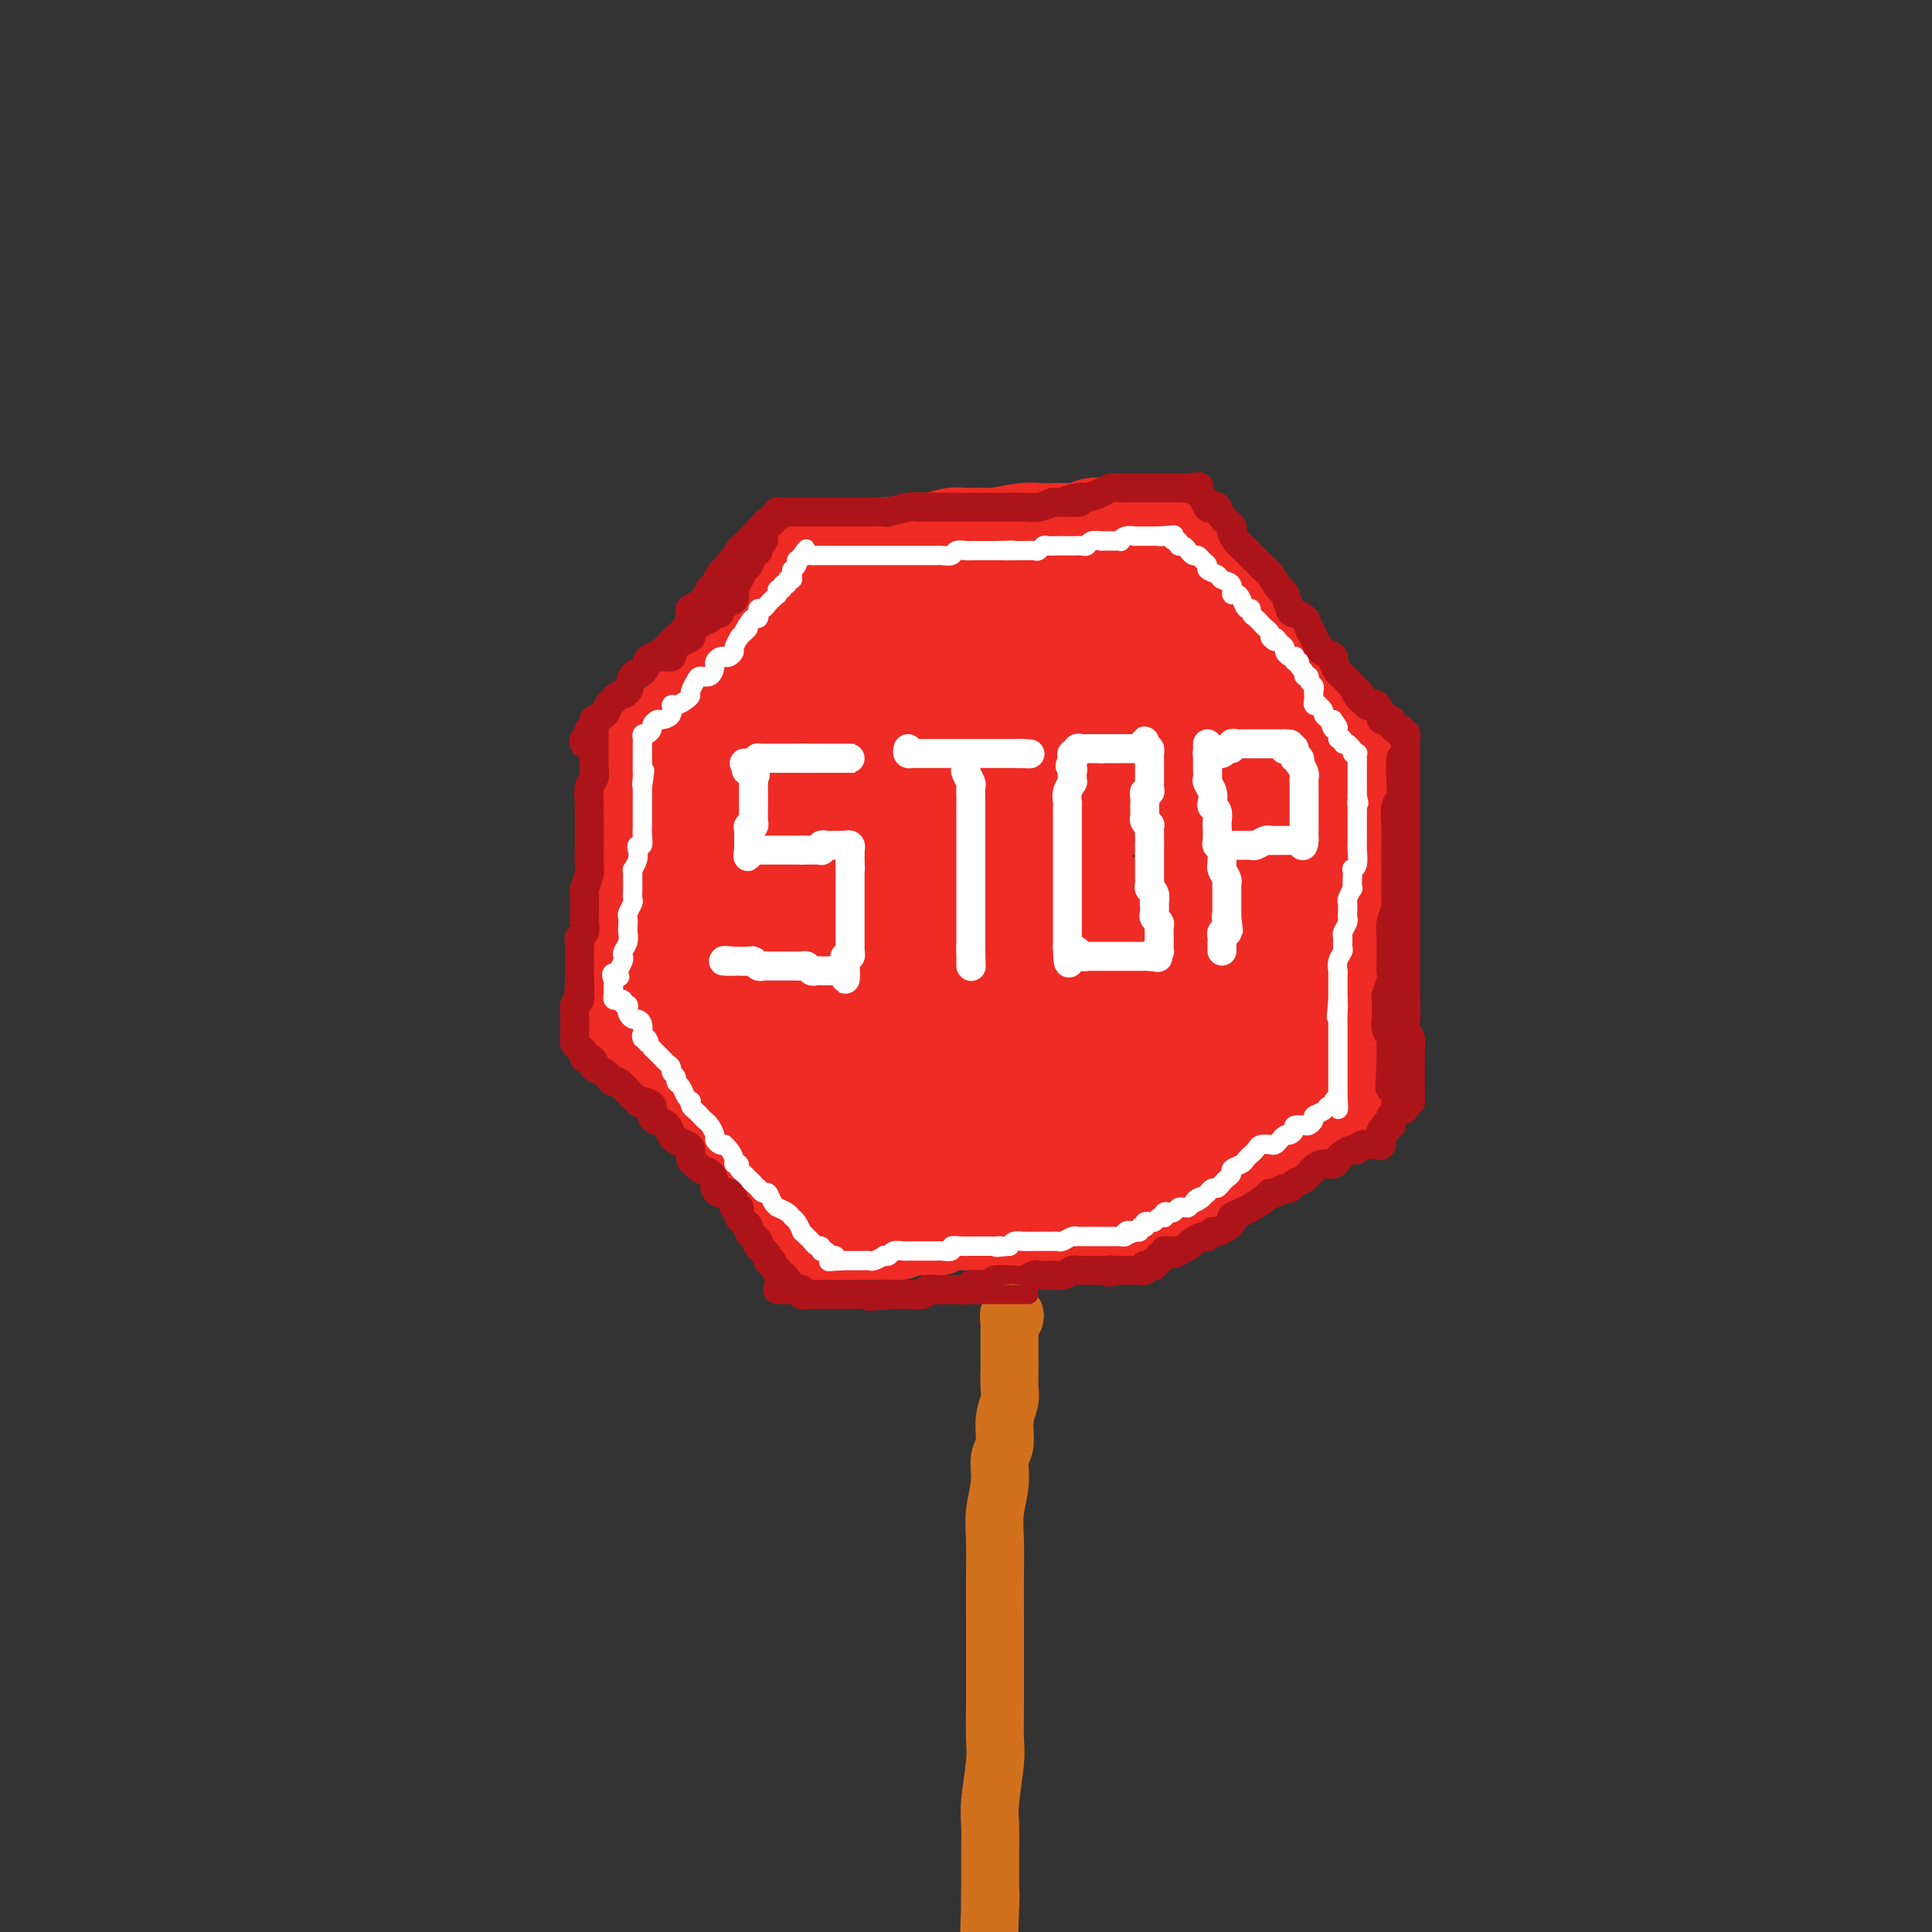 <svg viewBox='0 0 400 400' version='1.1' xmlns='http://www.w3.org/2000/svg' xmlns:xlink='http://www.w3.org/1999/xlink'><rect x="0" y="0" width="400" height="400" fill="#333333" stroke="none"/><g fill='none' stroke='rgb(238,43,36)' stroke-width='20' stroke-linecap='round' stroke-linejoin='round'><path d='M169,114c0.428,-0.000 0.856,-0.000 1,0c0.144,0.000 0.002,0.001 0,0c-0.002,-0.001 0.134,-0.004 1,0c0.866,0.004 2.461,0.015 3,0c0.539,-0.015 0.021,-0.056 1,0c0.979,0.056 3.456,0.207 5,0c1.544,-0.207 2.155,-0.774 3,-1c0.845,-0.226 1.922,-0.113 3,0'/><path d='M186,113c3.410,-0.398 3.436,-0.891 4,-1c0.564,-0.109 1.666,0.168 3,0c1.334,-0.168 2.900,-0.781 4,-1c1.100,-0.219 1.736,-0.045 3,0c1.264,0.045 3.158,-0.041 4,0c0.842,0.041 0.634,0.207 2,0c1.366,-0.207 4.306,-0.787 6,-1c1.694,-0.213 2.140,-0.057 3,0c0.860,0.057 2.132,0.016 3,0c0.868,-0.016 1.331,-0.008 2,0c0.669,0.008 1.545,0.016 2,0c0.455,-0.016 0.489,-0.057 1,0c0.511,0.057 1.498,0.211 2,0c0.502,-0.211 0.521,-0.789 1,-1c0.479,-0.211 1.420,-0.056 2,0c0.580,0.056 0.798,0.014 1,0c0.202,-0.014 0.388,0.000 1,0c0.612,-0.000 1.651,-0.014 2,0c0.349,0.014 0.010,0.056 0,0c-0.010,-0.056 0.311,-0.211 1,0c0.689,0.211 1.746,0.789 2,1c0.254,0.211 -0.297,0.057 0,0c0.297,-0.057 1.441,-0.015 2,0c0.559,0.015 0.532,0.003 1,0c0.468,-0.003 1.432,0.002 2,0c0.568,-0.002 0.740,-0.011 1,0c0.260,0.011 0.609,0.041 1,0c0.391,-0.041 0.826,-0.155 1,0c0.174,0.155 0.087,0.577 0,1'/><path d='M243,111c2.564,0.260 1.475,-0.089 1,0c-0.475,0.089 -0.337,0.615 0,1c0.337,0.385 0.874,0.627 1,1c0.126,0.373 -0.159,0.877 0,1c0.159,0.123 0.762,-0.135 1,0c0.238,0.135 0.110,0.664 0,1c-0.110,0.336 -0.203,0.478 0,1c0.203,0.522 0.703,1.425 1,2c0.297,0.575 0.393,0.823 1,1c0.607,0.177 1.726,0.283 2,1c0.274,0.717 -0.296,2.044 0,3c0.296,0.956 1.458,1.541 2,2c0.542,0.459 0.464,0.790 1,1c0.536,0.210 1.687,0.298 2,1c0.313,0.702 -0.210,2.020 0,3c0.210,0.980 1.154,1.624 2,2c0.846,0.376 1.592,0.486 2,1c0.408,0.514 0.476,1.432 1,2c0.524,0.568 1.503,0.785 2,1c0.497,0.215 0.513,0.429 1,1c0.487,0.571 1.444,1.501 2,2c0.556,0.499 0.712,0.568 1,1c0.288,0.432 0.707,1.228 1,2c0.293,0.772 0.460,1.521 1,2c0.540,0.479 1.454,0.687 2,1c0.546,0.313 0.724,0.732 1,1c0.276,0.268 0.651,0.387 1,1c0.349,0.613 0.671,1.721 1,2c0.329,0.279 0.666,-0.271 1,0c0.334,0.271 0.667,1.363 1,2c0.333,0.637 0.667,0.818 1,1'/><path d='M276,152c3.189,3.565 0.661,1.476 0,1c-0.661,-0.476 0.545,0.661 1,1c0.455,0.339 0.159,-0.119 0,0c-0.159,0.119 -0.182,0.815 0,1c0.182,0.185 0.570,-0.143 1,0c0.430,0.143 0.904,0.755 1,1c0.096,0.245 -0.184,0.121 0,0c0.184,-0.121 0.833,-0.239 1,0c0.167,0.239 -0.147,0.833 0,1c0.147,0.167 0.756,-0.095 1,0c0.244,0.095 0.122,0.548 0,1'/><path d='M281,158c0.774,0.881 0.208,0.083 0,0c-0.208,-0.083 -0.060,0.551 0,1c0.060,0.449 0.031,0.715 0,1c-0.031,0.285 -0.065,0.591 0,1c0.065,0.409 0.227,0.923 0,1c-0.227,0.077 -0.845,-0.282 -1,0c-0.155,0.282 0.151,1.206 0,2c-0.151,0.794 -0.759,1.459 -1,2c-0.241,0.541 -0.116,0.960 0,1c0.116,0.040 0.224,-0.298 0,0c-0.224,0.298 -0.778,1.231 -1,2c-0.222,0.769 -0.112,1.374 0,2c0.112,0.626 0.226,1.272 0,2c-0.226,0.728 -0.793,1.537 -1,2c-0.207,0.463 -0.056,0.580 0,1c0.056,0.420 0.015,1.142 0,2c-0.015,0.858 -0.004,1.853 0,3c0.004,1.147 0.001,2.448 0,3c-0.001,0.552 -0.000,0.356 0,1c0.000,0.644 0.000,2.130 0,3c-0.000,0.870 -0.000,1.125 0,2c0.000,0.875 0.000,2.371 0,3c-0.000,0.629 -0.000,0.390 0,1c0.000,0.610 0.000,2.068 0,3c-0.000,0.932 -0.000,1.339 0,2c0.000,0.661 0.000,1.577 0,2c-0.000,0.423 -0.000,0.354 0,1c0.000,0.646 0.000,2.008 0,3c-0.000,0.992 -0.000,1.613 0,2c0.000,0.387 0.000,0.539 0,1c-0.000,0.461 -0.000,1.230 0,2'/><path d='M277,210c0.000,5.830 0.000,2.905 0,2c0.000,-0.905 0.000,0.209 0,1c0.000,0.791 0.000,1.259 0,2c0.000,0.741 0.000,1.757 0,2c0.000,0.243 0.000,-0.286 0,0c0.000,0.286 0.000,1.386 0,2c0.000,0.614 0.000,0.743 0,1c0.000,0.257 0.000,0.643 0,1c0.000,0.357 0.000,0.687 0,1c0.000,0.313 0.000,0.610 0,1c0.000,0.390 0.000,0.874 0,1c0.000,0.126 0.000,-0.107 0,0c0.000,0.107 0.000,0.553 0,1'/><path d='M277,225c0.047,2.482 0.163,1.187 0,1c-0.163,-0.187 -0.607,0.735 -1,1c-0.393,0.265 -0.734,-0.126 -1,0c-0.266,0.126 -0.455,0.769 -1,1c-0.545,0.231 -1.445,0.050 -2,0c-0.555,-0.050 -0.763,0.032 -1,0c-0.237,-0.032 -0.501,-0.176 -1,0c-0.499,0.176 -1.232,0.674 -2,1c-0.768,0.326 -1.572,0.482 -2,1c-0.428,0.518 -0.481,1.399 -1,2c-0.519,0.601 -1.503,0.921 -2,1c-0.497,0.079 -0.505,-0.084 -1,0c-0.495,0.084 -1.476,0.414 -2,1c-0.524,0.586 -0.591,1.427 -1,2c-0.409,0.573 -1.160,0.878 -2,1c-0.840,0.122 -1.769,0.061 -2,0c-0.231,-0.061 0.237,-0.122 0,0c-0.237,0.122 -1.180,0.428 -2,1c-0.820,0.572 -1.516,1.410 -2,2c-0.484,0.590 -0.755,0.932 -1,1c-0.245,0.068 -0.464,-0.136 -1,0c-0.536,0.136 -1.390,0.614 -2,1c-0.610,0.386 -0.976,0.682 -1,1c-0.024,0.318 0.292,0.659 0,1c-0.292,0.341 -1.194,0.683 -2,1c-0.806,0.317 -1.515,0.611 -2,1c-0.485,0.389 -0.746,0.874 -1,1c-0.254,0.126 -0.501,-0.107 -1,0c-0.499,0.107 -1.249,0.553 -2,1'/><path d='M238,248c-5.969,3.724 -1.393,1.533 0,1c1.393,-0.533 -0.397,0.593 -1,1c-0.603,0.407 -0.018,0.094 0,0c0.018,-0.094 -0.530,0.031 -1,0c-0.470,-0.031 -0.861,-0.219 -1,0c-0.139,0.219 -0.026,0.843 0,1c0.026,0.157 -0.034,-0.154 0,0c0.034,0.154 0.163,0.772 0,1c-0.163,0.228 -0.618,0.065 -1,0c-0.382,-0.065 -0.691,-0.033 -1,0'/><path d='M233,252c-1.013,0.619 -1.045,0.166 -1,0c0.045,-0.166 0.167,-0.044 0,0c-0.167,0.044 -0.622,0.012 -1,0c-0.378,-0.012 -0.679,-0.003 -1,0c-0.321,0.003 -0.663,0.001 -1,0c-0.337,-0.001 -0.668,-0.000 -1,0c-0.332,0.000 -0.666,0.000 -1,0c-0.334,-0.000 -0.670,-0.000 -1,0c-0.330,0.000 -0.654,0.000 -1,0c-0.346,-0.000 -0.712,0.000 -1,0c-0.288,-0.000 -0.497,-0.000 -1,0c-0.503,0.000 -1.300,0.000 -2,0c-0.700,-0.000 -1.303,-0.000 -2,0c-0.697,0.000 -1.486,0.000 -2,0c-0.514,-0.000 -0.751,-0.001 -1,0c-0.249,0.001 -0.508,0.004 -1,0c-0.492,-0.004 -1.217,-0.015 -2,0c-0.783,0.015 -1.624,0.057 -2,0c-0.376,-0.057 -0.289,-0.211 -1,0c-0.711,0.211 -2.222,0.789 -3,1c-0.778,0.211 -0.823,0.057 -1,0c-0.177,-0.057 -0.485,-0.015 -1,0c-0.515,0.015 -1.237,0.004 -2,0c-0.763,-0.004 -1.565,-0.001 -2,0c-0.435,0.001 -0.502,0.000 -1,0c-0.498,-0.000 -1.428,-0.000 -2,0c-0.572,0.000 -0.786,0.000 -1,0'/><path d='M197,253c-6.192,0.381 -3.672,0.833 -3,1c0.672,0.167 -0.505,0.048 -1,0c-0.495,-0.048 -0.307,-0.027 -1,0c-0.693,0.027 -2.267,0.060 -3,0c-0.733,-0.060 -0.624,-0.212 -1,0c-0.376,0.212 -1.235,0.789 -2,1c-0.765,0.211 -1.435,0.057 -2,0c-0.565,-0.057 -1.026,-0.015 -1,0c0.026,0.015 0.540,0.004 0,0c-0.540,-0.004 -2.134,-0.001 -3,0c-0.866,0.001 -1.006,0.000 -1,0c0.006,-0.000 0.156,-0.000 0,0c-0.156,0.000 -0.619,0.000 -1,0c-0.381,-0.000 -0.679,-0.000 -1,0c-0.321,0.000 -0.663,0.000 -1,0c-0.337,-0.000 -0.668,-0.000 -1,0'/><path d='M175,255c-3.339,0.309 -0.688,0.083 0,0c0.688,-0.083 -0.589,-0.022 -1,0c-0.411,0.022 0.044,0.006 0,0c-0.044,-0.006 -0.585,-0.002 -1,0c-0.415,0.002 -0.702,0.000 -1,0c-0.298,-0.000 -0.606,-0.000 -1,0c-0.394,0.000 -0.875,0.000 -1,0c-0.125,-0.000 0.107,-0.000 0,0c-0.107,0.000 -0.554,0.000 -1,0'/><path d='M169,255c-0.901,-0.029 -0.153,-0.102 0,0c0.153,0.102 -0.288,0.377 -1,0c-0.712,-0.377 -1.696,-1.407 -2,-2c-0.304,-0.593 0.073,-0.751 0,-1c-0.073,-0.249 -0.597,-0.591 -1,-1c-0.403,-0.409 -0.685,-0.887 -1,-1c-0.315,-0.113 -0.662,0.138 -1,0c-0.338,-0.138 -0.668,-0.666 -1,-1c-0.332,-0.334 -0.667,-0.474 -1,-1c-0.333,-0.526 -0.663,-1.436 -1,-2c-0.337,-0.564 -0.681,-0.780 -1,-1c-0.319,-0.220 -0.614,-0.444 -1,-1c-0.386,-0.556 -0.864,-1.445 -1,-2c-0.136,-0.555 0.069,-0.778 0,-1c-0.069,-0.222 -0.414,-0.445 -1,-1c-0.586,-0.555 -1.414,-1.443 -2,-2c-0.586,-0.557 -0.931,-0.783 -1,-1c-0.069,-0.217 0.136,-0.425 0,-1c-0.136,-0.575 -0.614,-1.516 -1,-2c-0.386,-0.484 -0.680,-0.512 -1,-1c-0.320,-0.488 -0.667,-1.435 -1,-2c-0.333,-0.565 -0.652,-0.747 -1,-1c-0.348,-0.253 -0.724,-0.578 -1,-1c-0.276,-0.422 -0.452,-0.940 -1,-1c-0.548,-0.060 -1.466,0.340 -2,0c-0.534,-0.340 -0.682,-1.419 -1,-2c-0.318,-0.581 -0.806,-0.664 -1,-1c-0.194,-0.336 -0.093,-0.925 0,-1c0.093,-0.075 0.179,0.364 0,0c-0.179,-0.364 -0.623,-1.533 -1,-2c-0.377,-0.467 -0.689,-0.234 -1,0'/><path d='M141,222c-4.288,-5.288 -1.008,-2.008 0,-1c1.008,1.008 -0.255,-0.255 -1,-1c-0.745,-0.745 -0.973,-0.970 -1,-1c-0.027,-0.030 0.147,0.137 0,0c-0.147,-0.137 -0.614,-0.577 -1,-1c-0.386,-0.423 -0.692,-0.830 -1,-1c-0.308,-0.170 -0.618,-0.102 -1,0c-0.382,0.102 -0.834,0.237 -1,0c-0.166,-0.237 -0.044,-0.847 0,-1c0.044,-0.153 0.012,0.151 0,0c-0.012,-0.151 -0.003,-0.757 0,-1c0.003,-0.243 0.002,-0.121 0,0'/><path d='M135,215c-0.924,-1.262 -0.233,-0.916 0,-1c0.233,-0.084 0.010,-0.599 0,-1c-0.010,-0.401 0.193,-0.690 0,-1c-0.193,-0.310 -0.784,-0.643 -1,-1c-0.216,-0.357 -0.058,-0.739 0,-1c0.058,-0.261 0.016,-0.402 0,-1c-0.016,-0.598 -0.004,-1.651 0,-2c0.004,-0.349 0.001,0.008 0,0c-0.001,-0.008 -0.000,-0.381 0,-1c0.000,-0.619 -0.001,-1.483 0,-2c0.001,-0.517 0.004,-0.688 0,-1c-0.004,-0.312 -0.015,-0.767 0,-1c0.015,-0.233 0.057,-0.246 0,-1c-0.057,-0.754 -0.211,-2.248 0,-3c0.211,-0.752 0.789,-0.760 1,-1c0.211,-0.240 0.057,-0.711 0,-1c-0.057,-0.289 -0.015,-0.396 0,-1c0.015,-0.604 0.004,-1.706 0,-2c-0.004,-0.294 -0.001,0.221 0,0c0.001,-0.221 0.001,-1.176 0,-2c-0.001,-0.824 -0.001,-1.516 0,-2c0.001,-0.484 0.004,-0.759 0,-1c-0.004,-0.241 -0.015,-0.449 0,-1c0.015,-0.551 0.057,-1.447 0,-2c-0.057,-0.553 -0.211,-0.764 0,-1c0.211,-0.236 0.789,-0.496 1,-1c0.211,-0.504 0.057,-1.251 0,-2c-0.057,-0.749 -0.016,-1.500 0,-2c0.016,-0.500 0.008,-0.750 0,-1'/><path d='M136,178c0.150,-6.191 0.026,-3.168 0,-2c-0.026,1.168 0.044,0.482 0,0c-0.044,-0.482 -0.204,-0.758 0,-1c0.204,-0.242 0.773,-0.450 1,-1c0.227,-0.550 0.112,-1.444 0,-2c-0.112,-0.556 -0.222,-0.775 0,-1c0.222,-0.225 0.778,-0.456 1,-1c0.222,-0.544 0.112,-1.403 0,-2c-0.112,-0.597 -0.226,-0.934 0,-1c0.226,-0.066 0.793,0.137 1,0c0.207,-0.137 0.056,-0.615 0,-1c-0.056,-0.385 -0.015,-0.677 0,-1c0.015,-0.323 0.004,-0.678 0,-1c-0.004,-0.322 -0.001,-0.611 0,-1c0.001,-0.389 0.000,-0.877 0,-1c-0.000,-0.123 -0.000,0.121 0,0c0.000,-0.121 0.000,-0.606 0,-1c-0.000,-0.394 -0.000,-0.697 0,-1'/><path d='M139,160c0.702,-2.947 0.958,-1.316 1,-1c0.042,0.316 -0.129,-0.685 0,-1c0.129,-0.315 0.557,0.057 1,0c0.443,-0.057 0.902,-0.541 1,-1c0.098,-0.459 -0.166,-0.892 0,-1c0.166,-0.108 0.761,0.109 1,0c0.239,-0.109 0.123,-0.544 0,-1c-0.123,-0.456 -0.254,-0.934 0,-1c0.254,-0.066 0.894,0.281 1,0c0.106,-0.281 -0.323,-1.188 0,-2c0.323,-0.812 1.396,-1.527 2,-2c0.604,-0.473 0.739,-0.704 1,-1c0.261,-0.296 0.647,-0.657 1,-1c0.353,-0.343 0.673,-0.668 1,-1c0.327,-0.332 0.660,-0.670 1,-1c0.340,-0.330 0.686,-0.651 1,-1c0.314,-0.349 0.595,-0.726 1,-1c0.405,-0.274 0.935,-0.445 1,-1c0.065,-0.555 -0.334,-1.493 0,-2c0.334,-0.507 1.403,-0.583 2,-1c0.597,-0.417 0.723,-1.176 1,-2c0.277,-0.824 0.704,-1.712 1,-2c0.296,-0.288 0.461,0.025 1,0c0.539,-0.025 1.454,-0.388 2,-1c0.546,-0.612 0.724,-1.472 1,-2c0.276,-0.528 0.650,-0.722 1,-1c0.350,-0.278 0.675,-0.639 1,-1'/><path d='M163,131c3.891,-4.831 1.620,-2.408 1,-2c-0.620,0.408 0.411,-1.200 1,-2c0.589,-0.800 0.736,-0.792 1,-1c0.264,-0.208 0.645,-0.633 1,-1c0.355,-0.367 0.683,-0.676 1,-1c0.317,-0.324 0.624,-0.664 1,-1c0.376,-0.336 0.821,-0.668 1,-1c0.179,-0.332 0.090,-0.662 0,-1c-0.090,-0.338 -0.183,-0.683 0,-1c0.183,-0.317 0.641,-0.606 1,-1c0.359,-0.394 0.618,-0.894 1,-1c0.382,-0.106 0.887,0.183 1,0c0.113,-0.183 -0.166,-0.837 0,-1c0.166,-0.163 0.776,0.166 1,0c0.224,-0.166 0.060,-0.828 0,-1c-0.060,-0.172 -0.016,0.146 0,0c0.016,-0.146 0.005,-0.756 0,-1c-0.005,-0.244 -0.002,-0.122 0,0'/><path d='M174,115c1.767,-2.231 0.684,0.191 0,1c-0.684,0.809 -0.971,0.006 -1,0c-0.029,-0.006 0.199,0.786 0,1c-0.199,0.214 -0.827,-0.150 -1,0c-0.173,0.150 0.108,0.812 0,1c-0.108,0.188 -0.606,-0.100 -1,0c-0.394,0.100 -0.684,0.587 -1,1c-0.316,0.413 -0.657,0.754 -1,1c-0.343,0.246 -0.688,0.399 -1,1c-0.312,0.601 -0.589,1.649 -1,2c-0.411,0.351 -0.954,0.005 -1,0c-0.046,-0.005 0.405,0.331 0,1c-0.405,0.669 -1.667,1.669 -2,2c-0.333,0.331 0.263,-0.008 0,0c-0.263,0.008 -1.385,0.365 -2,1c-0.615,0.635 -0.723,1.550 -1,2c-0.277,0.450 -0.722,0.435 -1,1c-0.278,0.565 -0.389,1.710 -1,2c-0.611,0.290 -1.722,-0.274 -2,0c-0.278,0.274 0.277,1.387 0,2c-0.277,0.613 -1.388,0.726 -2,1c-0.612,0.274 -0.727,0.707 -1,1c-0.273,0.293 -0.703,0.444 -1,1c-0.297,0.556 -0.460,1.516 -1,2c-0.540,0.484 -1.458,0.493 -2,1c-0.542,0.507 -0.709,1.511 -1,2c-0.291,0.489 -0.708,0.463 -1,1c-0.292,0.537 -0.460,1.639 -1,2c-0.540,0.361 -1.453,-0.018 -2,0c-0.547,0.018 -0.728,0.434 -1,1c-0.272,0.566 -0.636,1.283 -1,2'/><path d='M143,148c-4.915,5.280 -1.702,1.979 -1,1c0.702,-0.979 -1.108,0.365 -2,1c-0.892,0.635 -0.866,0.562 -1,1c-0.134,0.438 -0.427,1.388 -1,2c-0.573,0.612 -1.424,0.886 -2,1c-0.576,0.114 -0.876,0.068 -1,0c-0.124,-0.068 -0.072,-0.159 0,0c0.072,0.159 0.164,0.568 0,1c-0.164,0.432 -0.584,0.886 -1,1c-0.416,0.114 -0.830,-0.113 -1,0c-0.170,0.113 -0.097,0.566 0,1c0.097,0.434 0.218,0.848 0,1c-0.218,0.152 -0.777,0.044 -1,0c-0.223,-0.044 -0.112,-0.022 0,0'/><path d='M132,158c-1.702,1.725 -0.456,1.039 0,1c0.456,-0.039 0.122,0.569 0,1c-0.122,0.431 -0.033,0.684 0,1c0.033,0.316 0.009,0.696 0,1c-0.009,0.304 -0.002,0.532 0,1c0.002,0.468 0.000,1.178 0,2c-0.000,0.822 0.001,1.758 0,2c-0.001,0.242 -0.004,-0.210 0,0c0.004,0.210 0.015,1.081 0,2c-0.015,0.919 -0.056,1.887 0,3c0.056,1.113 0.207,2.372 0,3c-0.207,0.628 -0.774,0.626 -1,1c-0.226,0.374 -0.113,1.125 0,2c0.113,0.875 0.226,1.873 0,3c-0.226,1.127 -0.793,2.381 -1,3c-0.207,0.619 -0.056,0.603 0,1c0.056,0.397 0.015,1.207 0,2c-0.015,0.793 -0.004,1.569 0,2c0.004,0.431 0.001,0.517 0,1c-0.001,0.483 -0.000,1.364 0,2c0.000,0.636 0.000,1.029 0,2c-0.000,0.971 -0.000,2.521 0,3c0.000,0.479 0.000,-0.114 0,0c-0.000,0.114 -0.000,0.934 0,2c0.000,1.066 0.000,2.379 0,3c-0.000,0.621 -0.000,0.550 0,1c0.000,0.450 0.000,1.419 0,2c-0.000,0.581 -0.000,0.772 0,1c0.000,0.228 0.000,0.494 0,1c-0.000,0.506 -0.000,1.253 0,2'/><path d='M130,209c-0.308,8.053 -0.079,2.684 0,1c0.079,-1.684 0.007,0.317 0,1c-0.007,0.683 0.051,0.049 0,0c-0.051,-0.049 -0.210,0.487 0,1c0.210,0.513 0.788,1.003 1,1c0.212,-0.003 0.057,-0.501 0,-1c-0.057,-0.499 -0.015,-1.001 0,-1c0.015,0.001 0.004,0.503 0,0c-0.004,-0.503 -0.001,-2.013 0,-3c0.001,-0.987 0.000,-1.452 0,-2c-0.000,-0.548 -0.000,-1.180 0,-2c0.000,-0.820 0.000,-1.830 0,-3c-0.000,-1.170 0.000,-2.501 0,-3c-0.000,-0.499 -0.000,-0.168 0,-1c0.000,-0.832 0.000,-2.828 0,-4c-0.000,-1.172 -0.001,-1.521 0,-2c0.001,-0.479 0.004,-1.087 0,-2c-0.004,-0.913 -0.016,-2.131 0,-3c0.016,-0.869 0.060,-1.390 0,-2c-0.060,-0.610 -0.222,-1.308 0,-2c0.222,-0.692 0.829,-1.379 1,-2c0.171,-0.621 -0.094,-1.178 0,-2c0.094,-0.822 0.547,-1.911 1,-3'/><path d='M133,175c0.476,-5.777 0.165,-1.719 0,-1c-0.165,0.719 -0.185,-1.899 0,-3c0.185,-1.101 0.575,-0.683 1,-1c0.425,-0.317 0.883,-1.367 1,-2c0.117,-0.633 -0.109,-0.847 0,-1c0.109,-0.153 0.551,-0.244 1,-1c0.449,-0.756 0.904,-2.177 1,-3c0.096,-0.823 -0.167,-1.048 0,-1c0.167,0.048 0.763,0.367 1,0c0.237,-0.367 0.116,-1.422 0,-2c-0.116,-0.578 -0.227,-0.680 0,-1c0.227,-0.320 0.793,-0.856 1,-1c0.207,-0.144 0.055,0.106 0,0c-0.055,-0.106 -0.015,-0.567 0,-1c0.015,-0.433 0.004,-0.838 0,-1c-0.004,-0.162 -0.002,-0.081 0,0'/><path d='M170,116c-0.083,0.311 -0.167,0.622 0,1c0.167,0.378 0.583,0.822 1,1c0.417,0.178 0.833,0.089 1,0c0.167,-0.089 0.083,-0.178 0,0c-0.083,0.178 -0.166,0.623 0,1c0.166,0.377 0.580,0.687 1,1c0.420,0.313 0.844,0.630 1,1c0.156,0.370 0.044,0.794 0,1c-0.044,0.206 -0.019,0.193 0,1c0.019,0.807 0.032,2.435 0,3c-0.032,0.565 -0.109,0.068 0,1c0.109,0.932 0.403,3.293 0,5c-0.403,1.707 -1.503,2.760 -2,4c-0.497,1.240 -0.392,2.665 -1,4c-0.608,1.335 -1.930,2.578 -3,5c-1.070,2.422 -1.887,6.022 -3,9c-1.113,2.978 -2.522,5.334 -4,8c-1.478,2.666 -3.027,5.641 -4,8c-0.973,2.359 -1.371,4.101 -2,6c-0.629,1.899 -1.490,3.955 -2,6c-0.510,2.045 -0.669,4.079 -1,5c-0.331,0.921 -0.834,0.731 -1,1c-0.166,0.269 0.005,0.999 0,1c-0.005,0.001 -0.184,-0.726 0,-1c0.184,-0.274 0.733,-0.093 1,-2c0.267,-1.907 0.254,-5.900 1,-9c0.746,-3.100 2.252,-5.305 3,-9c0.748,-3.695 0.740,-8.879 1,-12c0.260,-3.121 0.789,-4.177 1,-5c0.211,-0.823 0.106,-1.411 0,-2'/><path d='M158,149c0.842,-6.170 -0.053,-2.594 -1,-1c-0.947,1.594 -1.947,1.206 -3,4c-1.053,2.794 -2.160,8.769 -3,14c-0.840,5.231 -1.414,9.719 -2,15c-0.586,5.281 -1.184,11.356 -1,16c0.184,4.644 1.148,7.856 2,10c0.852,2.144 1.590,3.221 2,4c0.410,0.779 0.491,1.261 1,2c0.509,0.739 1.446,1.736 3,0c1.554,-1.736 3.724,-6.205 5,-9c1.276,-2.795 1.658,-3.918 2,-8c0.342,-4.082 0.645,-11.125 1,-16c0.355,-4.875 0.761,-7.583 1,-9c0.239,-1.417 0.311,-1.542 0,-2c-0.311,-0.458 -1.006,-1.250 -3,2c-1.994,3.250 -5.288,10.541 -7,16c-1.712,5.459 -1.843,9.086 -2,13c-0.157,3.914 -0.341,8.113 0,11c0.341,2.887 1.208,4.460 2,6c0.792,1.540 1.508,3.045 2,4c0.492,0.955 0.760,1.358 1,2c0.240,0.642 0.453,1.523 1,1c0.547,-0.523 1.428,-2.449 2,-5c0.572,-2.551 0.836,-5.726 1,-9c0.164,-3.274 0.229,-6.646 0,-8c-0.229,-1.354 -0.751,-0.690 -1,-1c-0.249,-0.310 -0.224,-1.594 -1,0c-0.776,1.594 -2.352,6.066 -3,10c-0.648,3.934 -0.367,7.328 0,10c0.367,2.672 0.819,4.620 2,7c1.181,2.380 3.090,5.190 5,8'/><path d='M164,236c1.573,2.938 2.005,2.784 3,3c0.995,0.216 2.553,0.801 4,1c1.447,0.199 2.784,0.012 4,-1c1.216,-1.012 2.311,-2.850 3,-5c0.689,-2.150 0.971,-4.613 1,-7c0.029,-2.387 -0.196,-4.698 0,-6c0.196,-1.302 0.812,-1.595 0,-2c-0.812,-0.405 -3.050,-0.921 -4,0c-0.950,0.921 -0.610,3.280 -1,5c-0.390,1.720 -1.510,2.801 -2,4c-0.490,1.199 -0.351,2.515 0,4c0.351,1.485 0.916,3.140 2,4c1.084,0.860 2.689,0.926 4,1c1.311,0.074 2.328,0.158 4,0c1.672,-0.158 4.000,-0.557 6,-2c2.000,-1.443 3.672,-3.932 5,-6c1.328,-2.068 2.313,-3.717 3,-5c0.687,-1.283 1.078,-2.200 1,-3c-0.078,-0.800 -0.623,-1.481 -2,-1c-1.377,0.481 -3.584,2.125 -6,4c-2.416,1.875 -5.041,3.982 -6,6c-0.959,2.018 -0.254,3.947 0,5c0.254,1.053 0.056,1.232 0,2c-0.056,0.768 0.029,2.127 2,3c1.971,0.873 5.829,1.260 9,1c3.171,-0.260 5.655,-1.166 8,-2c2.345,-0.834 4.551,-1.596 6,-3c1.449,-1.404 2.141,-3.448 3,-5c0.859,-1.552 1.885,-2.610 2,-3c0.115,-0.390 -0.681,-0.111 -2,0c-1.319,0.111 -3.159,0.056 -5,0'/><path d='M206,228c-1.667,0.395 -2.336,1.384 -3,3c-0.664,1.616 -1.323,3.861 -1,5c0.323,1.139 1.628,1.172 3,2c1.372,0.828 2.811,2.451 6,3c3.189,0.549 8.130,0.024 12,0c3.870,-0.024 6.671,0.454 9,0c2.329,-0.454 4.186,-1.839 6,-3c1.814,-1.161 3.586,-2.098 5,-4c1.414,-1.902 2.470,-4.767 3,-6c0.530,-1.233 0.534,-0.832 -1,-1c-1.534,-0.168 -4.607,-0.904 -7,-1c-2.393,-0.096 -4.108,0.448 -6,1c-1.892,0.552 -3.963,1.113 -5,2c-1.037,0.887 -1.041,2.101 -1,3c0.041,0.899 0.127,1.484 1,2c0.873,0.516 2.535,0.963 5,1c2.465,0.037 5.735,-0.337 8,-1c2.265,-0.663 3.526,-1.614 6,-3c2.474,-1.386 6.163,-3.206 9,-6c2.837,-2.794 4.823,-6.562 6,-9c1.177,-2.438 1.547,-3.546 2,-5c0.453,-1.454 0.990,-3.255 0,-4c-0.990,-0.745 -3.505,-0.435 -6,0c-2.495,0.435 -4.969,0.995 -7,2c-2.031,1.005 -3.619,2.453 -5,4c-1.381,1.547 -2.557,3.191 -3,4c-0.443,0.809 -0.155,0.783 0,1c0.155,0.217 0.175,0.677 1,1c0.825,0.323 2.453,0.510 4,0c1.547,-0.510 3.013,-1.717 5,-4c1.987,-2.283 4.493,-5.641 7,-9'/><path d='M259,206c2.494,-4.305 2.729,-8.566 3,-13c0.271,-4.434 0.578,-9.040 1,-12c0.422,-2.960 0.958,-4.275 0,-6c-0.958,-1.725 -3.411,-3.860 -5,-5c-1.589,-1.140 -2.315,-1.286 -4,-1c-1.685,0.286 -4.331,1.002 -6,3c-1.669,1.998 -2.362,5.276 -3,8c-0.638,2.724 -1.221,4.892 -1,7c0.221,2.108 1.246,4.156 2,6c0.754,1.844 1.239,3.483 2,4c0.761,0.517 1.800,-0.090 3,0c1.200,0.090 2.561,0.875 4,-1c1.439,-1.875 2.955,-6.411 4,-11c1.045,-4.589 1.618,-9.231 2,-14c0.382,-4.769 0.573,-9.663 0,-13c-0.573,-3.337 -1.911,-5.115 -3,-7c-1.089,-1.885 -1.929,-3.875 -4,-5c-2.071,-1.125 -5.374,-1.384 -8,-1c-2.626,0.384 -4.576,1.412 -6,3c-1.424,1.588 -2.321,3.736 -3,6c-0.679,2.264 -1.141,4.645 -1,7c0.141,2.355 0.883,4.684 2,6c1.117,1.316 2.607,1.617 4,2c1.393,0.383 2.688,0.846 4,1c1.312,0.154 2.642,-0.001 4,-2c1.358,-1.999 2.745,-5.843 3,-10c0.255,-4.157 -0.622,-8.628 -1,-12c-0.378,-3.372 -0.256,-5.646 -2,-8c-1.744,-2.354 -5.354,-4.788 -8,-6c-2.646,-1.212 -4.327,-1.204 -7,-1c-2.673,0.204 -6.336,0.602 -10,1'/><path d='M225,132c-3.585,0.717 -4.048,2.509 -5,4c-0.952,1.491 -2.394,2.679 -3,4c-0.606,1.321 -0.377,2.773 0,4c0.377,1.227 0.903,2.227 2,3c1.097,0.773 2.765,1.317 4,2c1.235,0.683 2.037,1.503 3,1c0.963,-0.503 2.086,-2.330 3,-4c0.914,-1.670 1.619,-3.183 2,-5c0.381,-1.817 0.438,-3.939 -1,-6c-1.438,-2.061 -4.371,-4.063 -6,-5c-1.629,-0.937 -1.954,-0.811 -5,0c-3.046,0.811 -8.814,2.308 -13,4c-4.186,1.692 -6.792,3.581 -9,6c-2.208,2.419 -4.019,5.370 -5,8c-0.981,2.630 -1.133,4.938 -1,7c0.133,2.062 0.552,3.876 1,5c0.448,1.124 0.924,1.558 2,2c1.076,0.442 2.753,0.892 5,0c2.247,-0.892 5.063,-3.124 7,-6c1.937,-2.876 2.993,-6.394 4,-10c1.007,-3.606 1.964,-7.301 2,-10c0.036,-2.699 -0.850,-4.403 -2,-6c-1.150,-1.597 -2.565,-3.087 -5,-4c-2.435,-0.913 -5.888,-1.248 -9,0c-3.112,1.248 -5.881,4.078 -8,6c-2.119,1.922 -3.589,2.937 -5,5c-1.411,2.063 -2.765,5.174 -3,8c-0.235,2.826 0.648,5.366 2,7c1.352,1.634 3.172,2.363 5,3c1.828,0.637 3.665,1.182 6,1c2.335,-0.182 5.167,-1.091 8,-2'/><path d='M201,154c2.431,-1.694 4.509,-4.930 6,-8c1.491,-3.070 2.394,-5.973 3,-9c0.606,-3.027 0.913,-6.177 0,-8c-0.913,-1.823 -3.047,-2.317 -5,-3c-1.953,-0.683 -3.725,-1.554 -6,-2c-2.275,-0.446 -5.053,-0.467 -7,0c-1.947,0.467 -3.062,1.421 -4,2c-0.938,0.579 -1.699,0.783 -2,1c-0.301,0.217 -0.143,0.449 0,1c0.143,0.551 0.271,1.423 3,2c2.729,0.577 8.058,0.859 11,1c2.942,0.141 3.497,0.140 6,0c2.503,-0.140 6.952,-0.419 10,-1c3.048,-0.581 4.693,-1.465 7,-2c2.307,-0.535 5.274,-0.720 7,-1c1.726,-0.280 2.209,-0.653 3,-1c0.791,-0.347 1.890,-0.666 3,-1c1.110,-0.334 2.231,-0.681 3,-1c0.769,-0.319 1.186,-0.608 2,-1c0.814,-0.392 2.023,-0.886 3,-1c0.977,-0.114 1.720,0.153 2,0c0.280,-0.153 0.096,-0.726 0,-1c-0.096,-0.274 -0.103,-0.247 0,0c0.103,0.247 0.316,0.716 0,1c-0.316,0.284 -1.161,0.384 -2,1c-0.839,0.616 -1.672,1.748 -3,3c-1.328,1.252 -3.150,2.624 -5,4c-1.850,1.376 -3.729,2.755 -6,6c-2.271,3.245 -4.935,8.356 -7,13c-2.065,4.644 -3.533,8.822 -5,13'/><path d='M218,162c-2.480,6.210 -2.681,8.736 -3,14c-0.319,5.264 -0.756,13.265 -1,18c-0.244,4.735 -0.295,6.205 0,8c0.295,1.795 0.936,3.914 1,5c0.064,1.086 -0.450,1.138 0,1c0.450,-0.138 1.865,-0.465 3,-1c1.135,-0.535 1.992,-1.276 3,-6c1.008,-4.724 2.167,-13.429 3,-20c0.833,-6.571 1.338,-11.007 1,-16c-0.338,-4.993 -1.520,-10.543 -3,-14c-1.480,-3.457 -3.258,-4.822 -6,-6c-2.742,-1.178 -6.447,-2.171 -11,-2c-4.553,0.171 -9.954,1.504 -14,4c-4.046,2.496 -6.736,6.153 -9,11c-2.264,4.847 -4.102,10.883 -5,16c-0.898,5.117 -0.856,9.313 0,13c0.856,3.687 2.525,6.863 4,9c1.475,2.137 2.755,3.235 4,4c1.245,0.765 2.456,1.195 4,1c1.544,-0.195 3.421,-1.017 5,-3c1.579,-1.983 2.860,-5.126 4,-9c1.140,-3.874 2.140,-8.479 2,-14c-0.140,-5.521 -1.418,-11.959 -2,-15c-0.582,-3.041 -0.468,-2.684 -2,-3c-1.532,-0.316 -4.710,-1.303 -8,1c-3.290,2.303 -6.691,7.896 -9,13c-2.309,5.104 -3.525,9.718 -4,14c-0.475,4.282 -0.210,8.230 0,11c0.210,2.770 0.364,4.361 1,6c0.636,1.639 1.753,3.325 3,4c1.247,0.675 2.623,0.337 4,0'/><path d='M183,206c1.384,0.509 1.346,-0.218 2,-2c0.654,-1.782 2.002,-4.619 3,-9c0.998,-4.381 1.645,-10.305 2,-14c0.355,-3.695 0.418,-5.162 0,-6c-0.418,-0.838 -1.315,-1.048 -3,-1c-1.685,0.048 -4.157,0.353 -7,3c-2.843,2.647 -6.058,7.637 -8,11c-1.942,3.363 -2.611,5.098 -3,7c-0.389,1.902 -0.499,3.972 0,6c0.499,2.028 1.606,4.015 3,5c1.394,0.985 3.075,0.967 5,1c1.925,0.033 4.095,0.118 7,-1c2.905,-1.118 6.543,-3.440 9,-6c2.457,-2.560 3.731,-5.357 5,-9c1.269,-3.643 2.533,-8.132 3,-11c0.467,-2.868 0.136,-4.114 0,-5c-0.136,-0.886 -0.078,-1.410 -2,0c-1.922,1.410 -5.823,4.756 -8,8c-2.177,3.244 -2.631,6.385 -3,9c-0.369,2.615 -0.653,4.702 0,7c0.653,2.298 2.243,4.807 4,7c1.757,2.193 3.680,4.069 6,5c2.320,0.931 5.037,0.916 7,1c1.963,0.084 3.171,0.266 5,-1c1.829,-1.266 4.280,-3.979 6,-7c1.720,-3.021 2.710,-6.350 3,-9c0.290,-2.650 -0.118,-4.622 0,-6c0.118,-1.378 0.764,-2.163 0,-2c-0.764,0.163 -2.936,1.275 -5,3c-2.064,1.725 -4.018,4.064 -5,7c-0.982,2.936 -0.991,6.468 -1,10'/><path d='M208,207c0.143,2.530 1.001,3.856 2,5c0.999,1.144 2.138,2.107 3,3c0.862,0.893 1.446,1.715 3,2c1.554,0.285 4.079,0.032 6,-1c1.921,-1.032 3.237,-2.844 5,-6c1.763,-3.156 3.972,-7.655 5,-11c1.028,-3.345 0.875,-5.534 1,-7c0.125,-1.466 0.530,-2.208 0,-3c-0.530,-0.792 -1.993,-1.632 -4,0c-2.007,1.632 -4.557,5.736 -6,8c-1.443,2.264 -1.777,2.686 -2,5c-0.223,2.314 -0.333,6.519 0,9c0.333,2.481 1.110,3.237 2,4c0.890,0.763 1.895,1.532 3,2c1.105,0.468 2.311,0.636 4,0c1.689,-0.636 3.860,-2.077 5,-4c1.140,-1.923 1.247,-4.330 2,-7c0.753,-2.670 2.150,-5.603 3,-9c0.850,-3.397 1.151,-7.259 1,-9c-0.151,-1.741 -0.755,-1.361 -2,-1c-1.245,0.361 -3.131,0.702 -5,2c-1.869,1.298 -3.722,3.554 -5,6c-1.278,2.446 -1.980,5.081 -2,7c-0.020,1.919 0.641,3.120 1,4c0.359,0.880 0.415,1.439 1,2c0.585,0.561 1.699,1.124 3,1c1.301,-0.124 2.791,-0.937 4,-2c1.209,-1.063 2.139,-2.378 3,-4c0.861,-1.622 1.655,-3.552 2,-6c0.345,-2.448 0.241,-5.414 0,-7c-0.241,-1.586 -0.621,-1.793 -1,-2'/><path d='M240,188c-0.624,-2.448 -2.685,-1.069 -5,1c-2.315,2.069 -4.883,4.828 -6,7c-1.117,2.172 -0.784,3.757 -1,5c-0.216,1.243 -0.981,2.142 -1,3c-0.019,0.858 0.709,1.674 1,2c0.291,0.326 0.146,0.163 0,0'/></g>
<g fill='none' stroke='rgb(173,20,25)' stroke-width='6' stroke-linecap='round' stroke-linejoin='round'><path d='M162,106c0.294,0.000 0.589,0.000 1,0c0.411,-0.000 0.939,-0.000 1,0c0.061,0.000 -0.346,0.000 0,0c0.346,-0.000 1.444,-0.000 2,0c0.556,0.000 0.572,0.000 1,0c0.428,-0.000 1.270,-0.000 2,0c0.730,0.000 1.348,0.000 2,0c0.652,-0.000 1.339,-0.000 2,0c0.661,0.000 1.298,0.001 2,0c0.702,-0.001 1.469,-0.004 2,0c0.531,0.004 0.824,0.015 2,0c1.176,-0.015 3.234,-0.057 4,0c0.766,0.057 0.238,0.211 1,0c0.762,-0.211 2.812,-0.789 4,-1c1.188,-0.211 1.514,-0.057 2,0c0.486,0.057 1.131,0.015 2,0c0.869,-0.015 1.962,-0.004 3,0c1.038,0.004 2.019,0.001 3,0c0.981,-0.001 1.960,-0.001 3,0c1.040,0.001 2.140,0.001 3,0c0.860,-0.001 1.479,-0.003 2,0c0.521,0.003 0.944,0.011 2,0c1.056,-0.011 2.746,-0.041 4,0c1.254,0.041 2.073,0.155 3,0c0.927,-0.155 1.964,-0.577 3,-1'/><path d='M218,104c9.243,-0.246 4.349,0.141 3,0c-1.349,-0.141 0.845,-0.808 2,-1c1.155,-0.192 1.269,0.092 2,0c0.731,-0.092 2.079,-0.561 3,-1c0.921,-0.439 1.417,-0.850 2,-1c0.583,-0.150 1.254,-0.040 2,0c0.746,0.040 1.566,0.011 2,0c0.434,-0.011 0.484,-0.003 1,0c0.516,0.003 1.500,0.001 2,0c0.500,-0.001 0.515,-0.000 1,0c0.485,0.000 1.439,0.000 2,0c0.561,-0.000 0.727,-0.000 1,0c0.273,0.000 0.651,0.000 1,0c0.349,-0.000 0.668,-0.000 1,0c0.332,0.000 0.677,0.000 1,0c0.323,-0.000 0.626,-0.000 1,0c0.374,0.000 0.821,0.000 1,0c0.179,-0.000 0.089,-0.000 0,0'/><path d='M246,101c4.344,-0.468 1.206,-0.138 0,0c-1.206,0.138 -0.478,0.083 0,0c0.478,-0.083 0.705,-0.194 1,0c0.295,0.194 0.657,0.691 1,1c0.343,0.309 0.668,0.428 1,1c0.332,0.572 0.671,1.596 1,2c0.329,0.404 0.648,0.187 1,0c0.352,-0.187 0.737,-0.346 1,0c0.263,0.346 0.403,1.195 1,2c0.597,0.805 1.652,1.564 2,2c0.348,0.436 -0.010,0.549 0,1c0.010,0.451 0.388,1.238 1,2c0.612,0.762 1.458,1.497 2,2c0.542,0.503 0.779,0.773 1,1c0.221,0.227 0.426,0.412 1,1c0.574,0.588 1.516,1.580 2,2c0.484,0.420 0.510,0.270 1,1c0.490,0.730 1.444,2.341 2,3c0.556,0.659 0.712,0.365 1,1c0.288,0.635 0.707,2.200 1,3c0.293,0.800 0.460,0.834 1,1c0.540,0.166 1.453,0.464 2,1c0.547,0.536 0.729,1.310 1,2c0.271,0.690 0.632,1.297 1,2c0.368,0.703 0.743,1.501 1,2c0.257,0.499 0.398,0.697 1,1c0.602,0.303 1.667,0.711 2,1c0.333,0.289 -0.065,0.459 0,1c0.065,0.541 0.595,1.453 1,2c0.405,0.547 0.687,0.728 1,1c0.313,0.272 0.656,0.636 1,1'/><path d='M279,141c5.571,6.592 2.998,3.073 2,2c-0.998,-1.073 -0.422,0.299 0,1c0.422,0.701 0.692,0.730 1,1c0.308,0.270 0.656,0.780 1,1c0.344,0.220 0.683,0.150 1,0c0.317,-0.150 0.611,-0.381 1,0c0.389,0.381 0.874,1.373 1,2c0.126,0.627 -0.107,0.890 0,1c0.107,0.110 0.554,0.067 1,0c0.446,-0.067 0.890,-0.157 1,0c0.110,0.157 -0.114,0.561 0,1c0.114,0.439 0.567,0.911 1,1c0.433,0.089 0.847,-0.207 1,0c0.153,0.207 0.044,0.916 0,1c-0.044,0.084 -0.022,-0.458 0,-1'/><path d='M290,151c1.833,1.667 0.917,0.833 0,0'/><path d='M290,151c-0.113,0.448 -0.226,0.896 0,1c0.226,0.104 0.793,-0.137 1,0c0.207,0.137 0.056,0.651 0,1c-0.056,0.349 -0.015,0.533 0,1c0.015,0.467 0.004,1.217 0,2c-0.004,0.783 -0.001,1.599 0,2c0.001,0.401 0.000,0.386 0,1c-0.000,0.614 -0.000,1.858 0,3c0.000,1.142 0.000,2.184 0,3c-0.000,0.816 -0.000,1.407 0,2c0.000,0.593 0.000,1.188 0,2c-0.000,0.812 -0.000,1.841 0,3c0.000,1.159 0.000,2.449 0,3c-0.000,0.551 -0.000,0.364 0,1c0.000,0.636 0.000,2.096 0,3c-0.000,0.904 -0.000,1.254 0,2c0.000,0.746 0.000,1.889 0,3c-0.000,1.111 -0.000,2.189 0,3c0.000,0.811 0.000,1.353 0,2c-0.000,0.647 -0.000,1.399 0,2c0.000,0.601 0.000,1.052 0,2c-0.000,0.948 -0.000,2.394 0,3c0.000,0.606 0.000,0.372 0,1c-0.000,0.628 -0.000,2.117 0,3c0.000,0.883 0.000,1.161 0,2c0.000,0.839 0.000,2.240 0,3c0.000,0.760 0.000,0.880 0,1'/><path d='M291,206c0.156,8.562 0.046,2.468 0,1c-0.046,-1.468 -0.026,1.692 0,3c0.026,1.308 0.060,0.765 0,1c-0.060,0.235 -0.212,1.247 0,2c0.212,0.753 0.789,1.247 1,2c0.211,0.753 0.057,1.764 0,2c-0.057,0.236 -0.015,-0.302 0,0c0.015,0.302 0.004,1.443 0,2c-0.004,0.557 -0.001,0.530 0,1c0.001,0.470 0.000,1.435 0,2c-0.000,0.565 -0.000,0.728 0,1c0.000,0.272 -0.000,0.651 0,1c0.000,0.349 0.001,0.668 0,1c-0.001,0.332 -0.003,0.677 0,1c0.003,0.323 0.011,0.623 0,1c-0.011,0.377 -0.041,0.832 0,1c0.041,0.168 0.155,0.048 0,0c-0.155,-0.048 -0.577,-0.024 -1,0'/><path d='M291,228c-0.226,3.388 -0.793,0.856 -1,0c-0.207,-0.856 -0.056,-0.038 0,0c0.056,0.038 0.016,-0.703 0,-1c-0.016,-0.297 -0.008,-0.148 0,0'/><path d='M290,157c-0.002,0.484 -0.004,0.967 0,1c0.004,0.033 0.015,-0.386 0,0c-0.015,0.386 -0.057,1.575 0,3c0.057,1.425 0.211,3.085 0,4c-0.211,0.915 -0.789,1.086 -1,2c-0.211,0.914 -0.057,2.570 0,4c0.057,1.430 0.016,2.633 0,4c-0.016,1.367 -0.008,2.897 0,4c0.008,1.103 0.016,1.778 0,3c-0.016,1.222 -0.057,2.990 0,4c0.057,1.010 0.211,1.263 0,2c-0.211,0.737 -0.789,1.959 -1,3c-0.211,1.041 -0.056,1.902 0,3c0.056,1.098 0.011,2.435 0,3c-0.011,0.565 0.011,0.359 0,1c-0.011,0.641 -0.056,2.130 0,3c0.056,0.870 0.211,1.121 0,2c-0.211,0.879 -0.790,2.385 -1,3c-0.210,0.615 -0.053,0.340 0,1c0.053,0.660 0.000,2.257 0,3c-0.000,0.743 0.053,0.633 0,1c-0.053,0.367 -0.210,1.212 0,2c0.210,0.788 0.788,1.521 1,2c0.212,0.479 0.057,0.706 0,1c-0.057,0.294 -0.015,0.656 0,1c0.015,0.344 0.004,0.669 0,1c-0.004,0.331 -0.001,0.666 0,1c0.001,0.334 0.001,0.667 0,1'/><path d='M288,220c-0.370,9.924 -0.295,3.233 0,1c0.295,-2.233 0.811,-0.007 1,1c0.189,1.007 0.051,0.795 0,1c-0.051,0.205 -0.014,0.828 0,1c0.014,0.172 0.004,-0.108 0,0c-0.004,0.108 -0.001,0.604 0,1c0.001,0.396 0.000,0.694 0,1c-0.000,0.306 -0.000,0.621 0,1c0.000,0.379 0.001,0.823 0,1c-0.001,0.177 -0.004,0.089 0,0c0.004,-0.089 0.015,-0.179 0,0c-0.015,0.179 -0.056,0.626 0,1c0.056,0.374 0.207,0.675 0,1c-0.207,0.325 -0.774,0.675 -1,1c-0.226,0.325 -0.112,0.627 0,1c0.112,0.373 0.222,0.817 0,1c-0.222,0.183 -0.778,0.105 -1,0c-0.222,-0.105 -0.112,-0.235 0,0c0.112,0.235 0.226,0.836 0,1c-0.226,0.164 -0.792,-0.110 -1,0c-0.208,0.110 -0.060,0.603 0,1c0.060,0.397 0.030,0.699 0,1'/><path d='M286,236c-0.323,2.414 -0.132,0.450 0,0c0.132,-0.450 0.204,0.616 0,1c-0.204,0.384 -0.684,0.088 -1,0c-0.316,-0.088 -0.470,0.032 -1,0c-0.530,-0.032 -1.438,-0.216 -2,0c-0.562,0.216 -0.780,0.832 -1,1c-0.220,0.168 -0.443,-0.113 -1,0c-0.557,0.113 -1.448,0.621 -2,1c-0.552,0.379 -0.767,0.630 -1,1c-0.233,0.370 -0.486,0.858 -1,1c-0.514,0.142 -1.290,-0.063 -2,0c-0.710,0.063 -1.355,0.394 -2,1c-0.645,0.606 -1.290,1.487 -2,2c-0.710,0.513 -1.486,0.659 -2,1c-0.514,0.341 -0.765,0.878 -1,1c-0.235,0.122 -0.453,-0.170 -1,0c-0.547,0.170 -1.423,0.801 -2,1c-0.577,0.199 -0.854,-0.035 -1,0c-0.146,0.035 -0.162,0.338 -1,1c-0.838,0.662 -2.497,1.683 -3,2c-0.503,0.317 0.150,-0.070 0,0c-0.150,0.070 -1.105,0.597 -2,1c-0.895,0.403 -1.731,0.681 -2,1c-0.269,0.319 0.030,0.678 0,1c-0.030,0.322 -0.388,0.607 -1,1c-0.612,0.393 -1.477,0.893 -2,1c-0.523,0.107 -0.704,-0.178 -1,0c-0.296,0.178 -0.708,0.821 -1,1c-0.292,0.179 -0.463,-0.106 -1,0c-0.537,0.106 -1.439,0.602 -2,1c-0.561,0.398 -0.780,0.699 -1,1'/><path d='M246,258c-6.080,3.342 -1.279,0.698 0,0c1.279,-0.698 -0.963,0.549 -2,1c-1.037,0.451 -0.871,0.106 -1,0c-0.129,-0.106 -0.555,0.028 -1,0c-0.445,-0.028 -0.908,-0.219 -1,0c-0.092,0.219 0.186,0.847 0,1c-0.186,0.153 -0.837,-0.169 -1,0c-0.163,0.169 0.163,0.829 0,1c-0.163,0.171 -0.813,-0.147 -1,0c-0.187,0.147 0.091,0.757 0,1c-0.091,0.243 -0.550,0.118 -1,0c-0.450,-0.118 -0.890,-0.228 -1,0c-0.110,0.228 0.111,0.793 0,1c-0.111,0.207 -0.554,0.055 -1,0c-0.446,-0.055 -0.894,-0.015 -1,0c-0.106,0.015 0.130,0.004 0,0c-0.130,-0.004 -0.626,-0.001 -1,0c-0.374,0.001 -0.626,0.000 -1,0c-0.374,-0.000 -0.870,-0.000 -1,0c-0.130,0.000 0.106,0.000 0,0c-0.106,-0.000 -0.553,-0.000 -1,0'/><path d='M231,263c-2.500,0.774 -1.251,0.207 -1,0c0.251,-0.207 -0.496,-0.056 -1,0c-0.504,0.056 -0.765,0.015 -1,0c-0.235,-0.015 -0.443,-0.005 -1,0c-0.557,0.005 -1.461,0.005 -2,0c-0.539,-0.005 -0.712,-0.015 -1,0c-0.288,0.015 -0.692,0.057 -1,0c-0.308,-0.057 -0.520,-0.211 -1,0c-0.480,0.211 -1.227,0.788 -2,1c-0.773,0.212 -1.572,0.061 -2,0c-0.428,-0.061 -0.486,-0.030 -1,0c-0.514,0.030 -1.483,0.061 -2,0c-0.517,-0.061 -0.580,-0.213 -1,0c-0.420,0.213 -1.197,0.793 -2,1c-0.803,0.207 -1.632,0.042 -2,0c-0.368,-0.042 -0.273,0.040 -1,0c-0.727,-0.040 -2.274,-0.203 -3,0c-0.726,0.203 -0.631,0.772 -1,1c-0.369,0.228 -1.201,0.113 -2,0c-0.799,-0.113 -1.565,-0.226 -2,0c-0.435,0.226 -0.540,0.792 -1,1c-0.460,0.208 -1.274,0.060 -2,0c-0.726,-0.060 -1.364,-0.030 -2,0c-0.636,0.030 -1.269,0.061 -2,0c-0.731,-0.061 -1.560,-0.212 -2,0c-0.440,0.212 -0.489,0.789 -1,1c-0.511,0.211 -1.482,0.057 -2,0c-0.518,-0.057 -0.582,-0.015 -1,0c-0.418,0.015 -1.189,0.004 -2,0c-0.811,-0.004 -1.660,-0.001 -2,0c-0.340,0.001 -0.170,0.001 0,0'/><path d='M184,268c-7.483,0.774 -2.691,0.207 -1,0c1.691,-0.207 0.282,-0.056 -1,0c-1.282,0.056 -2.438,0.015 -3,0c-0.562,-0.015 -0.531,-0.004 -1,0c-0.469,0.004 -1.439,0.001 -2,0c-0.561,-0.001 -0.715,-0.000 -1,0c-0.285,0.000 -0.703,0.000 -1,0c-0.297,-0.000 -0.475,-0.000 -1,0c-0.525,0.000 -1.398,0.000 -2,0c-0.602,-0.000 -0.935,-0.000 -1,0c-0.065,0.000 0.136,0.001 0,0c-0.136,-0.001 -0.610,-0.004 -1,0c-0.390,0.004 -0.696,0.015 -1,0c-0.304,-0.015 -0.607,-0.057 -1,0c-0.393,0.057 -0.875,0.211 -1,0c-0.125,-0.211 0.107,-0.789 0,-1c-0.107,-0.211 -0.553,-0.057 -1,0c-0.447,0.057 -0.894,0.015 -1,0c-0.106,-0.015 0.129,-0.004 0,0c-0.129,0.004 -0.622,0.001 -1,0c-0.378,-0.001 -0.640,-0.000 -1,0c-0.360,0.000 -0.817,0.000 -1,0c-0.183,-0.000 -0.091,-0.000 0,0'/><path d='M121,154c-0.122,-0.333 -0.245,-0.667 0,-1c0.245,-0.333 0.857,-0.666 1,-1c0.143,-0.334 -0.183,-0.671 0,-1c0.183,-0.329 0.875,-0.651 1,-1c0.125,-0.349 -0.319,-0.724 0,-1c0.319,-0.276 1.399,-0.453 2,-1c0.601,-0.547 0.723,-1.464 1,-2c0.277,-0.536 0.708,-0.692 1,-1c0.292,-0.308 0.446,-0.769 1,-1c0.554,-0.231 1.510,-0.233 2,-1c0.490,-0.767 0.515,-2.298 1,-3c0.485,-0.702 1.429,-0.573 2,-1c0.571,-0.427 0.768,-1.409 1,-2c0.232,-0.591 0.499,-0.790 1,-1c0.501,-0.210 1.235,-0.431 2,-1c0.765,-0.569 1.562,-1.486 2,-2c0.438,-0.514 0.516,-0.624 1,-1c0.484,-0.376 1.372,-1.017 2,-2c0.628,-0.983 0.994,-2.309 1,-3c0.006,-0.691 -0.349,-0.747 0,-1c0.349,-0.253 1.403,-0.701 2,-1c0.597,-0.299 0.737,-0.447 1,-1c0.263,-0.553 0.648,-1.509 1,-2c0.352,-0.491 0.672,-0.517 1,-1c0.328,-0.483 0.665,-1.424 1,-2c0.335,-0.576 0.667,-0.788 1,-1'/><path d='M150,118c4.669,-5.748 1.842,-2.116 1,-1c-0.842,1.116 0.303,-0.282 1,-1c0.697,-0.718 0.947,-0.756 1,-1c0.053,-0.244 -0.092,-0.692 0,-1c0.092,-0.308 0.421,-0.474 1,-1c0.579,-0.526 1.408,-1.412 2,-2c0.592,-0.588 0.946,-0.880 1,-1c0.054,-0.120 -0.192,-0.070 0,0c0.192,0.070 0.821,0.158 1,0c0.179,-0.158 -0.092,-0.563 0,-1c0.092,-0.437 0.546,-0.906 1,-1c0.454,-0.094 0.906,0.185 1,0c0.094,-0.185 -0.170,-0.835 0,-1c0.170,-0.165 0.774,0.156 1,0c0.226,-0.156 0.074,-0.788 0,-1c-0.074,-0.212 -0.071,-0.005 0,0c0.071,0.005 0.212,-0.191 0,0c-0.212,0.191 -0.775,0.769 -1,1c-0.225,0.231 -0.113,0.116 0,0'/><path d='M158,110c-0.032,0.333 -0.064,0.665 0,1c0.064,0.335 0.224,0.671 0,1c-0.224,0.329 -0.834,0.651 -1,1c-0.166,0.349 0.110,0.727 0,1c-0.110,0.273 -0.608,0.443 -1,1c-0.392,0.557 -0.678,1.501 -1,2c-0.322,0.499 -0.681,0.553 -1,1c-0.319,0.447 -0.597,1.285 -1,2c-0.403,0.715 -0.930,1.306 -1,2c-0.070,0.694 0.318,1.492 0,2c-0.318,0.508 -1.341,0.728 -2,1c-0.659,0.272 -0.952,0.597 -1,1c-0.048,0.403 0.151,0.885 0,1c-0.151,0.115 -0.652,-0.138 -1,0c-0.348,0.138 -0.544,0.666 -1,1c-0.456,0.334 -1.174,0.474 -2,1c-0.826,0.526 -1.760,1.437 -2,2c-0.240,0.563 0.216,0.778 0,1c-0.216,0.222 -1.102,0.452 -2,1c-0.898,0.548 -1.808,1.415 -2,2c-0.192,0.585 0.333,0.888 0,1c-0.333,0.112 -1.524,0.032 -2,0c-0.476,-0.032 -0.238,-0.016 0,0'/><path d='M123,151c-0.000,0.344 -0.000,0.688 0,1c0.000,0.312 0.000,0.594 0,1c-0.000,0.406 -0.000,0.938 0,1c0.000,0.062 0.001,-0.345 0,0c-0.001,0.345 -0.004,1.442 0,2c0.004,0.558 0.015,0.577 0,1c-0.015,0.423 -0.057,1.249 0,2c0.057,0.751 0.211,1.427 0,2c-0.211,0.573 -0.789,1.044 -1,2c-0.211,0.956 -0.057,2.397 0,3c0.057,0.603 0.015,0.369 0,1c-0.015,0.631 -0.004,2.127 0,3c0.004,0.873 0.002,1.125 0,2c-0.002,0.875 -0.004,2.375 0,3c0.004,0.625 0.015,0.376 0,1c-0.015,0.624 -0.057,2.121 0,3c0.057,0.879 0.211,1.139 0,2c-0.211,0.861 -0.789,2.324 -1,3c-0.211,0.676 -0.057,0.565 0,1c0.057,0.435 0.016,1.416 0,2c-0.016,0.584 -0.008,0.771 0,1c0.008,0.229 0.016,0.499 0,1c-0.016,0.501 -0.057,1.234 0,2c0.057,0.766 0.211,1.565 0,2c-0.211,0.435 -0.789,0.505 -1,1c-0.211,0.495 -0.057,1.414 0,2c0.057,0.586 0.015,0.839 0,1c-0.015,0.161 -0.004,0.229 0,1c0.004,0.771 0.001,2.246 0,3c-0.001,0.754 -0.000,0.787 0,1c0.000,0.213 0.000,0.607 0,1'/><path d='M120,203c-0.465,8.146 -0.128,2.510 0,1c0.128,-1.510 0.048,1.105 0,2c-0.048,0.895 -0.066,0.071 0,0c0.066,-0.071 0.214,0.611 0,1c-0.214,0.389 -0.789,0.486 -1,1c-0.211,0.514 -0.056,1.447 0,2c0.056,0.553 0.015,0.727 0,1c-0.015,0.273 -0.004,0.647 0,1c0.004,0.353 -0.000,0.686 0,1c0.000,0.314 0.004,0.610 0,1c-0.004,0.390 -0.016,0.874 0,1c0.016,0.126 0.061,-0.107 0,0c-0.061,0.107 -0.227,0.554 0,1c0.227,0.446 0.846,0.890 1,1c0.154,0.110 -0.155,-0.114 0,0c0.155,0.114 0.776,0.566 1,1c0.224,0.434 0.050,0.851 0,1c-0.050,0.149 0.023,0.029 0,0c-0.023,-0.029 -0.143,0.034 0,0c0.143,-0.034 0.549,-0.164 1,0c0.451,0.164 0.947,0.623 1,1c0.053,0.377 -0.338,0.674 0,1c0.338,0.326 1.404,0.683 2,1c0.596,0.317 0.723,0.596 1,1c0.277,0.404 0.703,0.933 1,1c0.297,0.067 0.465,-0.328 1,0c0.535,0.328 1.439,1.379 2,2c0.561,0.621 0.781,0.810 1,1'/><path d='M131,227c2.055,1.937 1.194,1.279 1,1c-0.194,-0.279 0.280,-0.178 1,0c0.720,0.178 1.685,0.433 2,1c0.315,0.567 -0.019,1.447 0,2c0.019,0.553 0.390,0.778 1,1c0.610,0.222 1.460,0.440 2,1c0.540,0.560 0.771,1.463 1,2c0.229,0.537 0.457,0.707 1,1c0.543,0.293 1.401,0.709 2,1c0.599,0.291 0.937,0.458 1,1c0.063,0.542 -0.151,1.458 0,2c0.151,0.542 0.667,0.708 1,1c0.333,0.292 0.484,0.709 1,1c0.516,0.291 1.399,0.454 2,1c0.601,0.546 0.922,1.473 1,2c0.078,0.527 -0.085,0.653 0,1c0.085,0.347 0.419,0.915 1,1c0.581,0.085 1.410,-0.314 2,0c0.590,0.314 0.942,1.341 1,2c0.058,0.659 -0.178,0.950 0,1c0.178,0.050 0.770,-0.141 1,0c0.230,0.141 0.099,0.615 0,1c-0.099,0.385 -0.167,0.681 0,1c0.167,0.319 0.570,0.663 1,1c0.430,0.337 0.886,0.669 1,1c0.114,0.331 -0.114,0.662 0,1c0.114,0.338 0.569,0.682 1,1c0.431,0.318 0.837,0.611 1,1c0.163,0.389 0.082,0.874 0,1c-0.082,0.126 -0.166,-0.107 0,0c0.166,0.107 0.583,0.553 1,1'/><path d='M158,259c4.113,4.903 0.896,1.160 0,0c-0.896,-1.160 0.530,0.264 1,1c0.470,0.736 -0.018,0.785 0,1c0.018,0.215 0.540,0.598 1,1c0.460,0.402 0.858,0.825 1,1c0.142,0.175 0.028,0.103 0,0c-0.028,-0.103 0.031,-0.238 0,0c-0.031,0.238 -0.153,0.847 0,1c0.153,0.153 0.580,-0.151 1,0c0.420,0.151 0.834,0.757 1,1c0.166,0.243 0.083,0.121 0,0'/></g>
<g fill='none' stroke='rgb(255,255,255)' stroke-width='4' stroke-linecap='round' stroke-linejoin='round'><path d='M133,153c0.022,0.120 0.043,0.240 0,0c-0.043,-0.240 -0.152,-0.839 0,-1c0.152,-0.161 0.564,0.115 1,0c0.436,-0.115 0.895,-0.621 1,-1c0.105,-0.379 -0.144,-0.631 0,-1c0.144,-0.369 0.682,-0.854 1,-1c0.318,-0.146 0.417,0.049 1,0c0.583,-0.049 1.649,-0.342 2,-1c0.351,-0.658 -0.012,-1.681 0,-2c0.012,-0.319 0.399,0.066 1,0c0.601,-0.066 1.417,-0.582 2,-1c0.583,-0.418 0.933,-0.737 1,-1c0.067,-0.263 -0.150,-0.470 0,-1c0.150,-0.530 0.666,-1.385 1,-2c0.334,-0.615 0.485,-0.992 1,-1c0.515,-0.008 1.395,0.351 2,0c0.605,-0.351 0.935,-1.414 1,-2c0.065,-0.586 -0.136,-0.696 0,-1c0.136,-0.304 0.610,-0.801 1,-1c0.390,-0.199 0.697,-0.099 1,0c0.303,0.099 0.603,0.198 1,0c0.397,-0.198 0.890,-0.692 1,-1c0.110,-0.308 -0.163,-0.429 0,-1c0.163,-0.571 0.761,-1.592 1,-2c0.239,-0.408 0.120,-0.204 0,0'/><path d='M153,132c3.272,-3.371 1.451,-1.298 1,-1c-0.451,0.298 0.467,-1.178 1,-2c0.533,-0.822 0.682,-0.990 1,-1c0.318,-0.010 0.806,0.138 1,0c0.194,-0.138 0.093,-0.562 0,-1c-0.093,-0.438 -0.179,-0.892 0,-1c0.179,-0.108 0.622,0.128 1,0c0.378,-0.128 0.690,-0.622 1,-1c0.310,-0.378 0.618,-0.641 1,-1c0.382,-0.359 0.839,-0.813 1,-1c0.161,-0.187 0.028,-0.107 0,0c-0.028,0.107 0.049,0.240 0,0c-0.049,-0.240 -0.224,-0.853 0,-1c0.224,-0.147 0.849,0.172 1,0c0.151,-0.172 -0.170,-0.833 0,-1c0.170,-0.167 0.830,0.162 1,0c0.170,-0.162 -0.152,-0.813 0,-1c0.152,-0.187 0.776,0.091 1,0c0.224,-0.091 0.046,-0.550 0,-1c-0.046,-0.450 0.039,-0.890 0,-1c-0.039,-0.110 -0.204,0.112 0,0c0.204,-0.112 0.776,-0.556 1,-1c0.224,-0.444 0.099,-0.889 0,-1c-0.099,-0.111 -0.171,0.111 0,0c0.171,-0.111 0.586,-0.556 1,-1'/><path d='M166,115c1.964,-2.630 0.373,-0.705 0,0c-0.373,0.705 0.473,0.189 1,0c0.527,-0.189 0.737,-0.051 1,0c0.263,0.051 0.581,0.014 1,0c0.419,-0.014 0.938,-0.004 1,0c0.062,0.004 -0.335,0.001 0,0c0.335,-0.001 1.402,-0.000 2,0c0.598,0.000 0.728,0.000 1,0c0.272,-0.000 0.685,-0.000 1,0c0.315,0.000 0.530,0.000 1,0c0.470,-0.000 1.194,-0.000 2,0c0.806,0.000 1.694,0.000 2,0c0.306,-0.000 0.032,-0.000 0,0c-0.032,0.000 0.180,0.000 1,0c0.820,-0.000 2.250,-0.000 3,0c0.750,0.000 0.821,0.000 1,0c0.179,-0.000 0.467,-0.000 1,0c0.533,0.000 1.313,0.000 2,0c0.687,-0.000 1.282,-0.000 2,0c0.718,0.000 1.558,0.001 2,0c0.442,-0.001 0.484,-0.004 1,0c0.516,0.004 1.504,0.015 2,0c0.496,-0.015 0.500,-0.057 1,0c0.500,0.057 1.495,0.211 2,0c0.505,-0.211 0.520,-0.789 1,-1c0.480,-0.211 1.424,-0.057 2,0c0.576,0.057 0.784,0.015 1,0c0.216,-0.015 0.439,-0.004 1,0c0.561,0.004 1.459,0.001 2,0c0.541,-0.001 0.726,-0.000 1,0c0.274,0.000 0.637,0.000 1,0'/><path d='M206,114c6.544,-0.154 2.905,-0.040 2,0c-0.905,0.040 0.923,0.007 2,0c1.077,-0.007 1.401,0.012 2,0c0.599,-0.012 1.473,-0.056 2,0c0.527,0.056 0.707,0.211 1,0c0.293,-0.211 0.698,-0.789 1,-1c0.302,-0.211 0.500,-0.057 1,0c0.500,0.057 1.300,0.016 2,0c0.700,-0.016 1.299,-0.008 2,0c0.701,0.008 1.502,0.016 2,0c0.498,-0.016 0.692,-0.057 1,0c0.308,0.057 0.730,0.211 1,0c0.270,-0.211 0.387,-0.789 1,-1c0.613,-0.211 1.723,-0.057 2,0c0.277,0.057 -0.280,0.016 0,0c0.280,-0.016 1.397,-0.008 2,0c0.603,0.008 0.691,0.016 1,0c0.309,-0.016 0.837,-0.057 1,0c0.163,0.057 -0.040,0.211 0,0c0.040,-0.211 0.321,-0.789 1,-1c0.679,-0.211 1.754,-0.057 2,0c0.246,0.057 -0.337,0.015 0,0c0.337,-0.015 1.596,-0.004 2,0c0.404,0.004 -0.046,0.001 0,0c0.046,-0.001 0.589,-0.000 1,0c0.411,0.000 0.689,0.000 1,0c0.311,-0.000 0.656,-0.000 1,0'/><path d='M240,111c5.499,-0.469 2.248,-0.141 1,0c-1.248,0.141 -0.493,0.094 0,0c0.493,-0.094 0.723,-0.237 1,0c0.277,0.237 0.600,0.852 1,1c0.400,0.148 0.877,-0.172 1,0c0.123,0.172 -0.108,0.835 0,1c0.108,0.165 0.554,-0.167 1,0c0.446,0.167 0.893,0.832 1,1c0.107,0.168 -0.125,-0.162 0,0c0.125,0.162 0.606,0.817 1,1c0.394,0.183 0.701,-0.106 1,0c0.299,0.106 0.590,0.606 1,1c0.410,0.394 0.941,0.682 1,1c0.059,0.318 -0.353,0.667 0,1c0.353,0.333 1.471,0.649 2,1c0.529,0.351 0.471,0.737 1,1c0.529,0.263 1.647,0.404 2,1c0.353,0.596 -0.059,1.647 0,2c0.059,0.353 0.589,0.006 1,0c0.411,-0.006 0.701,0.327 1,1c0.299,0.673 0.605,1.686 1,2c0.395,0.314 0.879,-0.070 1,0c0.121,0.070 -0.122,0.596 0,1c0.122,0.404 0.607,0.686 1,1c0.393,0.314 0.694,0.659 1,1c0.306,0.341 0.618,0.679 1,1c0.382,0.321 0.834,0.625 1,1c0.166,0.375 0.048,0.821 0,1c-0.048,0.179 -0.024,0.089 0,0'/><path d='M263,132c1.421,1.654 0.972,0.289 1,0c0.028,-0.289 0.533,0.497 1,1c0.467,0.503 0.896,0.722 1,1c0.104,0.278 -0.117,0.614 0,1c0.117,0.386 0.571,0.820 1,1c0.429,0.180 0.832,0.104 1,0c0.168,-0.104 0.102,-0.235 0,0c-0.102,0.235 -0.239,0.838 0,1c0.239,0.162 0.853,-0.115 1,0c0.147,0.115 -0.172,0.622 0,1c0.172,0.378 0.834,0.626 1,1c0.166,0.374 -0.166,0.874 0,1c0.166,0.126 0.829,-0.121 1,0c0.171,0.121 -0.150,0.611 0,1c0.150,0.389 0.773,0.678 1,1c0.227,0.322 0.060,0.679 0,1c-0.060,0.321 -0.012,0.608 0,1c0.012,0.392 -0.012,0.889 0,1c0.012,0.111 0.060,-0.163 0,0c-0.060,0.163 -0.227,0.764 0,1c0.227,0.236 0.849,0.105 1,0c0.151,-0.105 -0.171,-0.186 0,0c0.171,0.186 0.833,0.638 1,1c0.167,0.362 -0.161,0.633 0,1c0.161,0.367 0.813,0.830 1,1c0.187,0.170 -0.089,0.049 0,0c0.089,-0.049 0.545,-0.024 1,0'/><path d='M276,149c2.027,2.796 0.595,1.285 0,1c-0.595,-0.285 -0.352,0.654 0,1c0.352,0.346 0.815,0.099 1,0c0.185,-0.099 0.093,-0.049 0,0'/><path d='M277,153c0.455,-0.112 0.911,-0.223 1,0c0.089,0.223 -0.187,0.782 0,1c0.187,0.218 0.839,0.097 1,0c0.161,-0.097 -0.167,-0.170 0,0c0.167,0.170 0.829,0.584 1,1c0.171,0.416 -0.150,0.833 0,1c0.150,0.167 0.772,0.083 1,0c0.228,-0.083 0.061,-0.167 0,0c-0.061,0.167 -0.016,0.584 0,1c0.016,0.416 0.004,0.833 0,1c-0.004,0.167 -0.001,0.086 0,0c0.001,-0.086 0.000,-0.177 0,0c-0.000,0.177 -0.000,0.621 0,1c0.000,0.379 0.000,0.693 0,1c-0.000,0.307 -0.000,0.607 0,1c0.000,0.393 0.000,0.879 0,1c-0.000,0.121 -0.000,-0.122 0,0c0.000,0.122 0.000,0.610 0,1c-0.000,0.390 -0.000,0.683 0,1c0.000,0.317 0.000,0.659 0,1'/><path d='M281,165c0.619,2.036 0.166,1.127 0,1c-0.166,-0.127 -0.044,0.528 0,1c0.044,0.472 0.012,0.760 0,1c-0.012,0.240 -0.003,0.432 0,1c0.003,0.568 0.001,1.512 0,2c-0.001,0.488 0.001,0.519 0,1c-0.001,0.481 -0.004,1.411 0,2c0.004,0.589 0.015,0.836 0,1c-0.015,0.164 -0.057,0.246 0,1c0.057,0.754 0.211,2.182 0,3c-0.211,0.818 -0.788,1.026 -1,1c-0.212,-0.026 -0.061,-0.287 0,0c0.061,0.287 0.030,1.123 0,2c-0.030,0.877 -0.061,1.797 0,2c0.061,0.203 0.212,-0.310 0,0c-0.212,0.310 -0.788,1.444 -1,2c-0.212,0.556 -0.061,0.534 0,1c0.061,0.466 0.030,1.419 0,2c-0.030,0.581 -0.061,0.790 0,1c0.061,0.210 0.214,0.423 0,1c-0.214,0.577 -0.793,1.519 -1,2c-0.207,0.481 -0.041,0.500 0,1c0.041,0.500 -0.041,1.481 0,2c0.041,0.519 0.207,0.577 0,1c-0.207,0.423 -0.788,1.213 -1,2c-0.212,0.787 -0.057,1.573 0,2c0.057,0.427 0.015,0.496 0,1c-0.015,0.504 -0.004,1.444 0,2c0.004,0.556 0.001,0.726 0,1c-0.001,0.274 -0.000,0.650 0,1c0.000,0.350 0.000,0.675 0,1'/><path d='M277,207c-0.619,6.617 -0.166,2.158 0,1c0.166,-1.158 0.044,0.985 0,2c-0.044,1.015 -0.012,0.902 0,1c0.012,0.098 0.003,0.407 0,1c-0.003,0.593 -0.001,1.468 0,2c0.001,0.532 0.000,0.720 0,1c-0.000,0.280 -0.000,0.652 0,1c0.000,0.348 0.000,0.670 0,1c-0.000,0.330 -0.000,0.666 0,1c0.000,0.334 0.000,0.667 0,1c-0.000,0.333 -0.000,0.668 0,1c0.000,0.332 0.000,0.663 0,1c-0.000,0.337 -0.000,0.682 0,1c0.000,0.318 0.000,0.610 0,1c-0.000,0.390 -0.000,0.878 0,1c0.000,0.122 0.000,-0.121 0,0c-0.000,0.121 -0.000,0.607 0,1c0.000,0.393 0.000,0.693 0,1c-0.000,0.307 -0.000,0.621 0,1c0.000,0.379 0.000,0.823 0,1c-0.000,0.177 -0.000,0.089 0,0'/><path d='M277,228c0.065,3.266 0.226,0.931 0,0c-0.226,-0.931 -0.839,-0.457 -1,0c-0.161,0.457 0.129,0.896 0,1c-0.129,0.104 -0.679,-0.126 -1,0c-0.321,0.126 -0.413,0.608 -1,1c-0.587,0.392 -1.668,0.693 -2,1c-0.332,0.307 0.083,0.621 0,1c-0.083,0.379 -0.666,0.824 -1,1c-0.334,0.176 -0.418,0.085 -1,0c-0.582,-0.085 -1.661,-0.164 -2,0c-0.339,0.164 0.064,0.569 0,1c-0.064,0.431 -0.593,0.886 -1,1c-0.407,0.114 -0.690,-0.114 -1,0c-0.310,0.114 -0.646,0.569 -1,1c-0.354,0.431 -0.725,0.836 -1,1c-0.275,0.164 -0.455,0.085 -1,0c-0.545,-0.085 -1.454,-0.178 -2,0c-0.546,0.178 -0.728,0.625 -1,1c-0.272,0.375 -0.632,0.678 -1,1c-0.368,0.322 -0.743,0.664 -1,1c-0.257,0.336 -0.398,0.667 -1,1c-0.602,0.333 -1.667,0.668 -2,1c-0.333,0.332 0.066,0.662 0,1c-0.066,0.338 -0.596,0.683 -1,1c-0.404,0.317 -0.683,0.607 -1,1c-0.317,0.393 -0.673,0.889 -1,1c-0.327,0.111 -0.627,-0.162 -1,0c-0.373,0.162 -0.821,0.761 -1,1c-0.179,0.239 -0.090,0.120 0,0'/><path d='M250,247c-4.355,3.178 -1.741,1.622 -1,1c0.741,-0.622 -0.389,-0.310 -1,0c-0.611,0.310 -0.703,0.619 -1,1c-0.297,0.381 -0.801,0.833 -1,1c-0.199,0.167 -0.095,0.048 0,0c0.095,-0.048 0.180,-0.027 0,0c-0.180,0.027 -0.626,0.059 -1,0c-0.374,-0.059 -0.675,-0.208 -1,0c-0.325,0.208 -0.675,0.774 -1,1c-0.325,0.226 -0.626,0.112 -1,0c-0.374,-0.112 -0.821,-0.222 -1,0c-0.179,0.222 -0.089,0.778 0,1c0.089,0.222 0.178,0.111 0,0c-0.178,-0.111 -0.622,-0.222 -1,0c-0.378,0.222 -0.689,0.778 -1,1c-0.311,0.222 -0.623,0.111 -1,0c-0.377,-0.111 -0.818,-0.222 -1,0c-0.182,0.222 -0.105,0.777 0,1c0.105,0.223 0.238,0.112 0,0c-0.238,-0.112 -0.848,-0.226 -1,0c-0.152,0.226 0.155,0.793 0,1c-0.155,0.207 -0.773,0.056 -1,0c-0.227,-0.056 -0.065,-0.016 0,0c0.065,0.016 0.032,0.008 0,0'/><path d='M235,255c-2.482,1.254 -1.186,0.389 -1,0c0.186,-0.389 -0.738,-0.300 -1,0c-0.262,0.300 0.137,0.813 0,1c-0.137,0.187 -0.810,0.050 -1,0c-0.190,-0.050 0.102,-0.013 0,0c-0.102,0.013 -0.600,0.004 -1,0c-0.400,-0.004 -0.702,-0.001 -1,0c-0.298,0.001 -0.592,0.000 -1,0c-0.408,-0.000 -0.930,-0.000 -1,0c-0.070,0.000 0.313,-0.000 0,0c-0.313,0.000 -1.323,0.000 -2,0c-0.677,-0.000 -1.020,-0.001 -1,0c0.020,0.001 0.405,0.004 0,0c-0.405,-0.004 -1.600,-0.015 -2,0c-0.400,0.015 -0.005,0.057 0,0c0.005,-0.057 -0.378,-0.211 -1,0c-0.622,0.211 -1.481,0.789 -2,1c-0.519,0.211 -0.699,0.057 -1,0c-0.301,-0.057 -0.724,-0.015 -1,0c-0.276,0.015 -0.405,0.004 -1,0c-0.595,-0.004 -1.655,-0.002 -2,0c-0.345,0.002 0.023,0.003 0,0c-0.023,-0.003 -0.439,-0.011 -1,0c-0.561,0.011 -1.266,0.041 -2,0c-0.734,-0.041 -1.495,-0.155 -2,0c-0.505,0.155 -0.752,0.577 -1,1'/><path d='M209,258c-4.429,0.464 -2.500,0.124 -2,0c0.500,-0.124 -0.429,-0.033 -1,0c-0.571,0.033 -0.785,0.009 -1,0c-0.215,-0.009 -0.430,-0.003 -1,0c-0.570,0.003 -1.496,0.005 -2,0c-0.504,-0.005 -0.587,-0.015 -1,0c-0.413,0.015 -1.156,0.057 -2,0c-0.844,-0.057 -1.788,-0.211 -2,0c-0.212,0.211 0.309,0.789 0,1c-0.309,0.211 -1.449,0.057 -2,0c-0.551,-0.057 -0.515,-0.015 -1,0c-0.485,0.015 -1.491,0.004 -2,0c-0.509,-0.004 -0.521,-0.002 -1,0c-0.479,0.002 -1.423,0.004 -2,0c-0.577,-0.004 -0.786,-0.015 -1,0c-0.214,0.015 -0.434,0.056 -1,0c-0.566,-0.056 -1.479,-0.207 -2,0c-0.521,0.207 -0.650,0.774 -1,1c-0.350,0.226 -0.921,0.113 -1,0c-0.079,-0.113 0.333,-0.226 0,0c-0.333,0.226 -1.413,0.793 -2,1c-0.587,0.207 -0.682,0.056 -1,0c-0.318,-0.056 -0.858,-0.015 -1,0c-0.142,0.015 0.116,0.004 0,0c-0.116,-0.004 -0.605,-0.001 -1,0c-0.395,0.001 -0.697,0.000 -1,0c-0.303,-0.000 -0.607,-0.000 -1,0c-0.393,0.000 -0.875,0.000 -1,0c-0.125,-0.000 0.107,-0.000 0,0c-0.107,0.000 -0.554,0.000 -1,0'/><path d='M174,261c-5.350,0.447 -1.226,0.063 0,0c1.226,-0.063 -0.446,0.193 -1,0c-0.554,-0.193 0.009,-0.837 0,-1c-0.009,-0.163 -0.591,0.153 -1,0c-0.409,-0.153 -0.645,-0.777 -1,-1c-0.355,-0.223 -0.830,-0.045 -1,0c-0.170,0.045 -0.034,-0.044 0,0c0.034,0.044 -0.032,0.219 0,0c0.032,-0.219 0.162,-0.834 0,-1c-0.162,-0.166 -0.617,0.115 -1,0c-0.383,-0.115 -0.694,-0.626 -1,-1c-0.306,-0.374 -0.607,-0.611 -1,-1c-0.393,-0.389 -0.877,-0.930 -1,-1c-0.123,-0.070 0.117,0.331 0,0c-0.117,-0.331 -0.591,-1.395 -1,-2c-0.409,-0.605 -0.754,-0.752 -1,-1c-0.246,-0.248 -0.395,-0.596 -1,-1c-0.605,-0.404 -1.668,-0.864 -2,-1c-0.332,-0.136 0.066,0.052 0,0c-0.066,-0.052 -0.595,-0.344 -1,-1c-0.405,-0.656 -0.686,-1.677 -1,-2c-0.314,-0.323 -0.661,0.050 -1,0c-0.339,-0.050 -0.669,-0.525 -1,-1'/><path d='M157,246c-2.807,-2.499 -1.326,-1.248 -1,-1c0.326,0.248 -0.505,-0.507 -1,-1c-0.495,-0.493 -0.654,-0.722 -1,-1c-0.346,-0.278 -0.880,-0.603 -1,-1c-0.120,-0.397 0.174,-0.867 0,-1c-0.174,-0.133 -0.816,0.069 -1,0c-0.184,-0.069 0.092,-0.410 0,-1c-0.092,-0.590 -0.550,-1.429 -1,-2c-0.450,-0.571 -0.890,-0.873 -1,-1c-0.110,-0.127 0.111,-0.079 0,0c-0.111,0.079 -0.555,0.190 -1,0c-0.445,-0.190 -0.893,-0.681 -1,-1c-0.107,-0.319 0.126,-0.467 0,-1c-0.126,-0.533 -0.612,-1.452 -1,-2c-0.388,-0.548 -0.679,-0.725 -1,-1c-0.321,-0.275 -0.674,-0.648 -1,-1c-0.326,-0.352 -0.626,-0.685 -1,-1c-0.374,-0.315 -0.821,-0.613 -1,-1c-0.179,-0.387 -0.091,-0.863 0,-1c0.091,-0.137 0.183,0.065 0,0c-0.183,-0.065 -0.641,-0.399 -1,-1c-0.359,-0.601 -0.617,-1.471 -1,-2c-0.383,-0.529 -0.890,-0.719 -1,-1c-0.110,-0.281 0.178,-0.653 0,-1c-0.178,-0.347 -0.821,-0.670 -1,-1c-0.179,-0.330 0.106,-0.666 0,-1c-0.106,-0.334 -0.603,-0.664 -1,-1c-0.397,-0.336 -0.694,-0.678 -1,-1c-0.306,-0.322 -0.621,-0.625 -1,-1c-0.379,-0.375 -0.823,-0.821 -1,-1c-0.177,-0.179 -0.089,-0.089 0,0'/><path d='M135,217c-3.646,-4.650 -1.761,-1.774 -1,-1c0.761,0.774 0.397,-0.553 0,-1c-0.397,-0.447 -0.827,-0.014 -1,0c-0.173,0.014 -0.088,-0.392 0,-1c0.088,-0.608 0.181,-1.420 0,-2c-0.181,-0.580 -0.636,-0.930 -1,-1c-0.364,-0.070 -0.638,0.140 -1,0c-0.362,-0.140 -0.814,-0.630 -1,-1c-0.186,-0.370 -0.106,-0.621 0,-1c0.106,-0.379 0.240,-0.886 0,-1c-0.240,-0.114 -0.853,0.167 -1,0c-0.147,-0.167 0.171,-0.781 0,-1c-0.171,-0.219 -0.830,-0.044 -1,0c-0.170,0.044 0.151,-0.044 0,0c-0.151,0.044 -0.772,0.219 -1,0c-0.228,-0.219 -0.061,-0.832 0,-1c0.061,-0.168 0.016,0.110 0,0c-0.016,-0.110 -0.004,-0.606 0,-1c0.004,-0.394 0.001,-0.684 0,-1c-0.001,-0.316 -0.001,-0.658 0,-1'/><path d='M127,203c-1.015,-2.401 0.446,-1.403 1,-1c0.554,0.403 0.200,0.211 0,0c-0.200,-0.211 -0.246,-0.440 0,-1c0.246,-0.560 0.784,-1.449 1,-2c0.216,-0.551 0.110,-0.762 0,-1c-0.110,-0.238 -0.225,-0.502 0,-1c0.225,-0.498 0.791,-1.232 1,-2c0.209,-0.768 0.060,-1.572 0,-2c-0.060,-0.428 -0.030,-0.481 0,-1c0.030,-0.519 0.061,-1.505 0,-2c-0.061,-0.495 -0.212,-0.499 0,-1c0.212,-0.501 0.789,-1.500 1,-2c0.211,-0.500 0.057,-0.502 0,-1c-0.057,-0.498 -0.016,-1.491 0,-2c0.016,-0.509 0.008,-0.535 0,-1c-0.008,-0.465 -0.016,-1.371 0,-2c0.016,-0.629 0.056,-0.982 0,-1c-0.056,-0.018 -0.207,0.298 0,0c0.207,-0.298 0.774,-1.210 1,-2c0.226,-0.790 0.113,-1.458 0,-2c-0.113,-0.542 -0.226,-0.958 0,-1c0.226,-0.042 0.793,0.288 1,0c0.207,-0.288 0.056,-1.195 0,-2c-0.056,-0.805 -0.015,-1.507 0,-2c0.015,-0.493 0.004,-0.775 0,-1c-0.004,-0.225 -0.001,-0.393 0,-1c0.001,-0.607 0.000,-1.654 0,-2c-0.000,-0.346 -0.000,0.010 0,0c0.000,-0.010 0.000,-0.387 0,-1c-0.000,-0.613 -0.000,-1.461 0,-2c0.000,-0.539 0.000,-0.770 0,-1'/><path d='M133,163c0.928,-6.367 0.249,-2.284 0,-1c-0.249,1.284 -0.067,-0.230 0,-1c0.067,-0.770 0.018,-0.798 0,-1c-0.018,-0.202 -0.005,-0.580 0,-1c0.005,-0.420 0.001,-0.882 0,-1c-0.001,-0.118 -0.000,0.109 0,0c0.000,-0.109 0.000,-0.555 0,-1c-0.000,-0.445 -0.000,-0.891 0,-1c0.000,-0.109 0.000,0.118 0,0c-0.000,-0.118 -0.000,-0.581 0,-1c0.000,-0.419 0.000,-0.793 0,-1c-0.000,-0.207 -0.000,-0.248 0,0c0.000,0.248 0.000,0.785 0,1c-0.000,0.215 -0.000,0.107 0,0'/></g>
<g fill='none' stroke='rgb(255,255,255)' stroke-width='6' stroke-linecap='round' stroke-linejoin='round'><path d='M155,158c-0.514,0.008 -1.028,0.016 -1,0c0.028,-0.016 0.599,-0.057 1,0c0.401,0.057 0.632,0.211 1,0c0.368,-0.211 0.872,-0.789 1,-1c0.128,-0.211 -0.120,-0.057 0,0c0.120,0.057 0.610,0.015 1,0c0.390,-0.015 0.682,-0.004 1,0c0.318,0.004 0.664,0.001 1,0c0.336,-0.001 0.664,-0.000 1,0c0.336,0.000 0.681,0.000 1,0c0.319,-0.000 0.611,-0.000 1,0c0.389,0.000 0.875,0.000 1,0c0.125,-0.000 -0.111,-0.000 0,0c0.111,0.000 0.568,0.000 1,0c0.432,-0.000 0.838,-0.000 1,0c0.162,0.000 0.081,0.000 0,0'/><path d='M166,157c1.879,-0.155 1.076,-0.041 1,0c-0.076,0.041 0.575,0.011 1,0c0.425,-0.011 0.624,-0.003 1,0c0.376,0.003 0.928,0.001 1,0c0.072,-0.001 -0.336,-0.000 0,0c0.336,0.000 1.414,0.000 2,0c0.586,-0.000 0.678,-0.000 1,0c0.322,0.000 0.873,0.000 1,0c0.127,-0.000 -0.172,-0.000 0,0c0.172,0.000 0.814,0.000 1,0c0.186,-0.000 -0.083,-0.000 0,0c0.083,0.000 0.520,0.000 1,0c0.480,-0.000 1.005,-0.000 1,0c-0.005,0.000 -0.540,0.000 -1,0c-0.460,-0.000 -0.846,-0.000 -1,0c-0.154,0.000 -0.077,0.000 0,0'/><path d='M175,157c1.273,-0.000 -0.044,-0.000 -1,0c-0.956,0.000 -1.552,0.000 -2,0c-0.448,-0.000 -0.750,-0.000 -1,0c-0.250,0.000 -0.448,0.000 -1,0c-0.552,-0.000 -1.457,-0.000 -2,0c-0.543,0.000 -0.723,0.000 -1,0c-0.277,-0.000 -0.652,-0.000 -1,0c-0.348,0.000 -0.671,0.000 -1,0c-0.329,-0.000 -0.666,-0.000 -1,0c-0.334,0.000 -0.667,0.000 -1,0c-0.333,-0.000 -0.666,-0.000 -1,0c-0.334,0.000 -0.667,0.000 -1,0c-0.333,-0.000 -0.664,-0.001 -1,0c-0.336,0.001 -0.678,0.004 -1,0c-0.322,-0.004 -0.626,-0.015 -1,0c-0.374,0.015 -0.818,0.056 -1,0c-0.182,-0.056 -0.101,-0.208 0,0c0.101,0.208 0.223,0.777 0,1c-0.223,0.223 -0.791,0.098 -1,0c-0.209,-0.098 -0.060,-0.171 0,0c0.060,0.171 0.030,0.585 0,1'/><path d='M156,159c-2.939,0.492 -0.788,0.723 0,1c0.788,0.277 0.211,0.599 0,1c-0.211,0.401 -0.057,0.881 0,1c0.057,0.119 0.015,-0.123 0,0c-0.015,0.123 -0.004,0.611 0,1c0.004,0.389 0.001,0.679 0,1c-0.001,0.321 -0.000,0.674 0,1c0.000,0.326 0.000,0.626 0,1c-0.000,0.374 0.000,0.821 0,1c-0.000,0.179 -0.000,0.089 0,0c0.000,-0.089 0.001,-0.178 0,0c-0.001,0.178 -0.004,0.621 0,1c0.004,0.379 0.015,0.693 0,1c-0.015,0.307 -0.057,0.607 0,1c0.057,0.393 0.211,0.879 0,1c-0.211,0.121 -0.789,-0.121 -1,0c-0.211,0.121 -0.057,0.606 0,1c0.057,0.394 0.015,0.697 0,1c-0.015,0.303 -0.004,0.607 0,1c0.004,0.393 0.001,0.875 0,1c-0.001,0.125 -0.000,-0.107 0,0c0.000,0.107 0.000,0.554 0,1'/><path d='M155,176c-0.203,2.630 -0.209,0.705 0,0c0.209,-0.705 0.633,-0.189 1,0c0.367,0.189 0.677,0.051 1,0c0.323,-0.051 0.660,-0.014 1,0c0.340,0.014 0.683,0.004 1,0c0.317,-0.004 0.610,-0.001 1,0c0.390,0.001 0.879,0.000 1,0c0.121,-0.000 -0.126,-0.000 0,0c0.126,0.000 0.625,0.000 1,0c0.375,-0.000 0.625,-0.000 1,0c0.375,0.000 0.874,0.000 1,0c0.126,-0.000 -0.120,-0.000 0,0c0.120,0.000 0.606,0.000 1,0c0.394,-0.000 0.697,-0.000 1,0'/><path d='M166,176c1.879,0.000 1.078,0.001 1,0c-0.078,-0.001 0.567,-0.004 1,0c0.433,0.004 0.655,0.015 1,0c0.345,-0.015 0.813,-0.057 1,0c0.187,0.057 0.091,0.211 0,0c-0.091,-0.211 -0.178,-0.789 0,-1c0.178,-0.211 0.621,-0.057 1,0c0.379,0.057 0.694,0.015 1,0c0.306,-0.015 0.603,-0.004 1,0c0.397,0.004 0.895,-0.000 1,0c0.105,0.000 -0.182,0.004 0,0c0.182,-0.004 0.833,-0.016 1,0c0.167,0.016 -0.152,0.059 0,0c0.152,-0.059 0.773,-0.220 1,0c0.227,0.220 0.061,0.822 0,1c-0.061,0.178 -0.016,-0.067 0,0c0.016,0.067 0.005,0.448 0,1c-0.005,0.552 -0.002,1.276 0,2'/><path d='M176,179c0.155,0.874 0.041,1.061 0,1c-0.041,-0.061 -0.011,-0.368 0,0c0.011,0.368 0.003,1.413 0,2c-0.003,0.587 -0.001,0.717 0,1c0.001,0.283 0.000,0.720 0,1c-0.000,0.280 -0.000,0.404 0,1c0.000,0.596 0.000,1.665 0,2c-0.000,0.335 -0.000,-0.065 0,0c0.000,0.065 0.000,0.594 0,1c-0.000,0.406 -0.000,0.687 0,1c0.000,0.313 -0.000,0.657 0,1c0.000,0.343 0.000,0.683 0,1c-0.000,0.317 -0.000,0.610 0,1c0.000,0.390 0.000,0.878 0,1c-0.000,0.122 -0.000,-0.121 0,0c0.000,0.121 0.000,0.607 0,1c-0.000,0.393 -0.000,0.693 0,1c0.000,0.307 0.001,0.622 0,1c-0.001,0.378 -0.004,0.818 0,1c0.004,0.182 0.015,0.104 0,0c-0.015,-0.104 -0.057,-0.235 0,0c0.057,0.235 0.211,0.836 0,1c-0.211,0.164 -0.789,-0.111 -1,0c-0.211,0.111 -0.057,0.607 0,1c0.057,0.393 0.016,0.684 0,1c-0.016,0.316 -0.008,0.658 0,1'/><path d='M175,201c-0.091,3.403 0.183,0.912 0,0c-0.183,-0.912 -0.822,-0.244 -1,0c-0.178,0.244 0.106,0.065 0,0c-0.106,-0.065 -0.602,-0.017 -1,0c-0.398,0.017 -0.698,0.004 -1,0c-0.302,-0.004 -0.606,-0.000 -1,0c-0.394,0.000 -0.879,-0.004 -1,0c-0.121,0.004 0.122,0.015 0,0c-0.122,-0.015 -0.610,-0.057 -1,0c-0.390,0.057 -0.682,0.211 -1,0c-0.318,-0.211 -0.663,-0.789 -1,-1c-0.337,-0.211 -0.668,-0.057 -1,0c-0.332,0.057 -0.666,0.015 -1,0c-0.334,-0.015 -0.667,-0.004 -1,0c-0.333,0.004 -0.667,0.001 -1,0c-0.333,-0.001 -0.667,-0.001 -1,0c-0.333,0.001 -0.667,0.001 -1,0c-0.333,-0.001 -0.667,-0.004 -1,0c-0.333,0.004 -0.665,0.015 -1,0c-0.335,-0.015 -0.672,-0.057 -1,0c-0.328,0.057 -0.647,0.211 -1,0c-0.353,-0.211 -0.739,-0.789 -1,-1c-0.261,-0.211 -0.396,-0.057 -1,0c-0.604,0.057 -1.677,0.015 -2,0c-0.323,-0.015 0.105,-0.004 0,0c-0.105,0.004 -0.744,0.001 -1,0c-0.256,-0.001 -0.128,-0.001 0,0'/><path d='M152,199c-3.726,-0.310 -1.542,-0.083 -1,0c0.542,0.083 -0.560,0.024 -1,0c-0.440,-0.024 -0.220,-0.012 0,0'/><path d='M188,155c-0.089,0.423 -0.179,0.845 0,1c0.179,0.155 0.626,0.041 1,0c0.374,-0.041 0.677,-0.011 1,0c0.323,0.011 0.668,0.003 1,0c0.332,-0.003 0.651,-0.001 1,0c0.349,0.001 0.727,0.000 1,0c0.273,-0.000 0.440,-0.000 1,0c0.560,0.000 1.512,0.000 2,0c0.488,-0.000 0.512,-0.000 1,0c0.488,0.000 1.439,0.000 2,0c0.561,-0.000 0.733,-0.000 1,0c0.267,0.000 0.631,0.000 1,0c0.369,-0.000 0.743,-0.000 1,0c0.257,0.000 0.398,0.000 1,0c0.602,-0.000 1.667,-0.000 2,0c0.333,0.000 -0.066,0.000 0,0c0.066,-0.000 0.596,-0.000 1,0c0.404,0.000 0.682,0.000 1,0c0.318,-0.000 0.676,-0.000 1,0c0.324,0.000 0.613,0.000 1,0c0.387,-0.000 0.874,-0.000 1,0c0.126,0.000 -0.107,0.000 0,0c0.107,-0.000 0.553,-0.000 1,0'/><path d='M211,156c3.800,0.156 1.800,0.044 1,0c-0.800,-0.044 -0.400,-0.022 0,0'/><path d='M200,158c-0.008,-0.098 -0.016,-0.196 0,0c0.016,0.196 0.057,0.685 0,1c-0.057,0.315 -0.211,0.457 0,1c0.211,0.543 0.789,1.487 1,2c0.211,0.513 0.057,0.593 0,1c-0.057,0.407 -0.015,1.140 0,2c0.015,0.860 0.004,1.848 0,2c-0.004,0.152 -0.001,-0.530 0,0c0.001,0.530 0.000,2.274 0,3c-0.000,0.726 -0.000,0.435 0,1c0.000,0.565 0.000,1.985 0,3c-0.000,1.015 -0.000,1.624 0,2c0.000,0.376 0.000,0.519 0,1c-0.000,0.481 -0.000,1.299 0,2c0.000,0.701 0.000,1.286 0,2c-0.000,0.714 -0.000,1.557 0,2c0.000,0.443 0.000,0.486 0,1c-0.000,0.514 -0.000,1.500 0,2c0.000,0.500 0.000,0.515 0,1c-0.000,0.485 -0.000,1.440 0,2c0.000,0.560 0.000,0.724 0,1c-0.000,0.276 -0.000,0.666 0,1c0.000,0.334 0.000,0.614 0,1c-0.000,0.386 -0.000,0.877 0,1c0.000,0.123 0.000,-0.122 0,0c-0.000,0.122 -0.000,0.610 0,1c0.000,0.390 0.000,0.682 0,1c0.000,0.318 0.000,0.662 0,1c0.000,0.338 0.000,0.669 0,1'/><path d='M201,197c0.155,6.046 0.041,1.662 0,0c-0.041,-1.662 -0.011,-0.603 0,0c0.011,0.603 0.003,0.749 0,1c-0.003,0.251 -0.001,0.606 0,1c0.001,0.394 0.000,0.827 0,1c-0.000,0.173 -0.000,0.087 0,0'/><path d='M228,155c0.091,-0.000 0.183,-0.000 0,0c-0.183,0.000 -0.640,0.000 -1,0c-0.360,-0.000 -0.622,-0.001 -1,0c-0.378,0.001 -0.871,0.004 -1,0c-0.129,-0.004 0.105,-0.016 0,0c-0.105,0.016 -0.550,0.060 -1,0c-0.450,-0.060 -0.905,-0.222 -1,0c-0.095,0.222 0.171,0.830 0,1c-0.171,0.170 -0.778,-0.099 -1,0c-0.222,0.099 -0.060,0.565 0,1c0.060,0.435 0.017,0.839 0,1c-0.017,0.161 -0.009,0.081 0,0'/><path d='M222,158c-0.928,0.641 -0.248,0.745 0,1c0.248,0.255 0.063,0.663 0,1c-0.063,0.337 -0.003,0.605 0,1c0.003,0.395 -0.052,0.918 0,1c0.052,0.082 0.210,-0.277 0,0c-0.210,0.277 -0.788,1.192 -1,2c-0.212,0.808 -0.057,1.511 0,2c0.057,0.489 0.015,0.763 0,1c-0.015,0.237 -0.004,0.435 0,1c0.004,0.565 0.001,1.496 0,2c-0.001,0.504 -0.000,0.582 0,1c0.000,0.418 0.000,1.175 0,2c-0.000,0.825 -0.000,1.717 0,2c0.000,0.283 0.000,-0.041 0,0c-0.000,0.041 -0.000,0.449 0,1c0.000,0.551 0.000,1.246 0,2c-0.000,0.754 -0.000,1.568 0,2c0.000,0.432 0.000,0.483 0,1c-0.000,0.517 -0.000,1.501 0,2c0.000,0.499 0.000,0.515 0,1c-0.000,0.485 -0.000,1.440 0,2c0.000,0.560 0.000,0.726 0,1c-0.000,0.274 -0.000,0.656 0,1c0.000,0.344 0.000,0.652 0,1c-0.000,0.348 -0.000,0.737 0,1c0.000,0.263 0.000,0.399 0,1c-0.000,0.601 -0.000,1.667 0,2c0.000,0.333 0.000,-0.065 0,0c-0.000,0.065 -0.000,0.594 0,1c0.000,0.406 -0.000,0.687 0,1c0.000,0.313 0.000,0.656 0,1'/><path d='M221,196c0.067,6.105 0.735,2.367 1,1c0.265,-1.367 0.126,-0.362 0,0c-0.126,0.362 -0.240,0.083 0,0c0.240,-0.083 0.834,0.030 1,0c0.166,-0.030 -0.096,-0.204 0,0c0.096,0.204 0.550,0.787 1,1c0.450,0.213 0.895,0.057 1,0c0.105,-0.057 -0.131,-0.015 0,0c0.131,0.015 0.631,0.004 1,0c0.369,-0.004 0.609,-0.001 1,0c0.391,0.001 0.932,0.000 1,0c0.068,-0.000 -0.336,-0.000 0,0c0.336,0.000 1.414,0.000 2,0c0.586,-0.000 0.682,-0.000 1,0c0.318,0.000 0.860,0.000 1,0c0.140,-0.000 -0.121,-0.000 0,0c0.121,0.000 0.624,0.000 1,0c0.376,-0.000 0.627,-0.000 1,0c0.373,0.000 0.870,0.000 1,0c0.130,-0.000 -0.106,-0.000 0,0c0.106,0.000 0.554,0.000 1,0c0.446,-0.000 0.889,-0.000 1,0c0.111,0.000 -0.111,0.000 0,0c0.111,-0.000 0.556,-0.000 1,0'/><path d='M238,198c2.873,0.370 1.554,0.296 1,0c-0.554,-0.296 -0.345,-0.814 0,-1c0.345,-0.186 0.824,-0.039 1,0c0.176,0.039 0.047,-0.031 0,0c-0.047,0.031 -0.013,0.162 0,0c0.013,-0.162 0.003,-0.617 0,-1c-0.003,-0.383 -0.001,-0.694 0,-1c0.001,-0.306 0.001,-0.607 0,-1c-0.001,-0.393 -0.004,-0.879 0,-1c0.004,-0.121 0.015,0.124 0,0c-0.015,-0.124 -0.057,-0.616 0,-1c0.057,-0.384 0.211,-0.661 0,-1c-0.211,-0.339 -0.788,-0.738 -1,-1c-0.212,-0.262 -0.061,-0.385 0,-1c0.061,-0.615 0.030,-1.723 0,-2c-0.030,-0.277 -0.061,0.278 0,0c0.061,-0.278 0.212,-1.388 0,-2c-0.212,-0.612 -0.789,-0.728 -1,-1c-0.211,-0.272 -0.057,-0.702 0,-1c0.057,-0.298 0.015,-0.465 0,-1c-0.015,-0.535 -0.004,-1.440 0,-2c0.004,-0.560 0.001,-0.777 0,-1c-0.001,-0.223 -0.000,-0.451 0,-1c0.000,-0.549 0.000,-1.417 0,-2c-0.000,-0.583 -0.000,-0.881 0,-1c0.000,-0.119 0.000,-0.060 0,0'/><path d='M238,175c0.004,-3.886 0.015,-2.102 0,-2c-0.015,0.102 -0.057,-1.478 0,-2c0.057,-0.522 0.211,0.014 0,0c-0.211,-0.014 -0.789,-0.579 -1,-1c-0.211,-0.421 -0.057,-0.700 0,-1c0.057,-0.300 0.015,-0.623 0,-1c-0.015,-0.377 -0.005,-0.809 0,-1c0.005,-0.191 0.005,-0.142 0,0c-0.005,0.142 -0.015,0.375 0,0c0.015,-0.375 0.057,-1.358 0,-2c-0.057,-0.642 -0.211,-0.942 0,-1c0.211,-0.058 0.789,0.125 1,0c0.211,-0.125 0.057,-0.558 0,-1c-0.057,-0.442 -0.015,-0.892 0,-1c0.015,-0.108 0.004,0.125 0,0c-0.004,-0.125 -0.001,-0.607 0,-1c0.001,-0.393 0.000,-0.696 0,-1c-0.000,-0.304 -0.000,-0.607 0,-1c0.000,-0.393 -0.000,-0.875 0,-1c0.000,-0.125 0.001,0.106 0,0c-0.001,-0.106 -0.003,-0.551 0,-1c0.003,-0.449 0.011,-0.904 0,-1c-0.011,-0.096 -0.041,0.166 0,0c0.041,-0.166 0.155,-0.762 0,-1c-0.155,-0.238 -0.577,-0.119 -1,0'/><path d='M237,155c-0.112,-3.094 0.107,-0.829 0,0c-0.107,0.829 -0.539,0.222 -1,0c-0.461,-0.222 -0.952,-0.060 -1,0c-0.048,0.060 0.348,0.016 0,0c-0.348,-0.016 -1.438,-0.004 -2,0c-0.562,0.004 -0.595,0.001 -1,0c-0.405,-0.001 -1.181,-0.000 -2,0c-0.819,0.000 -1.682,0.000 -2,0c-0.318,-0.000 -0.091,-0.000 0,0c0.091,0.000 0.045,0.000 0,0'/><path d='M250,154c-0.000,0.333 -0.000,0.665 0,1c0.000,0.335 0.000,0.671 0,1c-0.000,0.329 -0.001,0.651 0,1c0.001,0.349 0.004,0.726 0,1c-0.004,0.274 -0.015,0.444 0,1c0.015,0.556 0.056,1.497 0,2c-0.056,0.503 -0.207,0.567 0,1c0.207,0.433 0.774,1.233 1,2c0.226,0.767 0.113,1.499 0,2c-0.113,0.501 -0.226,0.772 0,1c0.226,0.228 0.792,0.414 1,1c0.208,0.586 0.060,1.570 0,2c-0.060,0.430 -0.030,0.304 0,1c0.030,0.696 0.061,2.214 0,3c-0.061,0.786 -0.213,0.839 0,1c0.213,0.161 0.793,0.428 1,1c0.207,0.572 0.041,1.448 0,2c-0.041,0.552 0.041,0.778 0,1c-0.041,0.222 -0.207,0.439 0,1c0.207,0.561 0.788,1.464 1,2c0.212,0.536 0.057,0.703 0,1c-0.057,0.297 -0.015,0.724 0,1c0.015,0.276 0.004,0.403 0,1c-0.004,0.597 -0.001,1.666 0,2c0.001,0.334 0.000,-0.065 0,0c-0.000,0.065 -0.000,0.594 0,1c0.000,0.406 0.000,0.687 0,1c-0.000,0.313 -0.000,0.656 0,1'/><path d='M254,190c0.623,5.465 0.181,1.129 0,0c-0.181,-1.129 -0.101,0.951 0,2c0.101,1.049 0.223,1.069 0,1c-0.223,-0.069 -0.792,-0.226 -1,0c-0.208,0.226 -0.056,0.836 0,1c0.056,0.164 0.015,-0.117 0,0c-0.015,0.117 -0.004,0.634 0,1c0.004,0.366 0.001,0.583 0,1c-0.001,0.417 -0.000,1.035 0,1c0.000,-0.035 0.000,-0.724 0,-1c-0.000,-0.276 -0.000,-0.138 0,0'/><path d='M250,156c-0.058,0.009 -0.117,0.017 0,0c0.117,-0.017 0.409,-0.061 1,0c0.591,0.061 1.482,0.227 2,0c0.518,-0.227 0.662,-0.845 1,-1c0.338,-0.155 0.869,0.155 1,0c0.131,-0.155 -0.137,-0.774 0,-1c0.137,-0.226 0.681,-0.061 1,0c0.319,0.061 0.414,0.016 1,0c0.586,-0.016 1.662,-0.004 2,0c0.338,0.004 -0.063,0.001 0,0c0.063,-0.001 0.590,-0.000 1,0c0.410,0.000 0.701,0.000 1,0c0.299,-0.000 0.605,-0.000 1,0c0.395,0.000 0.880,0.000 1,0c0.120,-0.000 -0.125,-0.000 0,0c0.125,0.000 0.621,0.000 1,0c0.379,-0.000 0.640,-0.000 1,0c0.360,0.000 0.817,0.000 1,0c0.183,-0.000 0.091,-0.000 0,0'/><path d='M266,154c2.431,-0.087 0.508,0.695 0,1c-0.508,0.305 0.400,0.133 1,0c0.600,-0.133 0.892,-0.228 1,0c0.108,0.228 0.033,0.778 0,1c-0.033,0.222 -0.023,0.116 0,0c0.023,-0.116 0.058,-0.243 0,0c-0.058,0.243 -0.208,0.856 0,1c0.208,0.144 0.774,-0.183 1,0c0.226,0.183 0.113,0.874 0,1c-0.113,0.126 -0.226,-0.313 0,0c0.226,0.313 0.793,1.379 1,2c0.207,0.621 0.056,0.796 0,1c-0.056,0.204 -0.015,0.437 0,1c0.015,0.563 0.004,1.456 0,2c-0.004,0.544 -0.001,0.737 0,1c0.001,0.263 0.000,0.594 0,1c-0.000,0.406 -0.000,0.887 0,1c0.000,0.113 0.000,-0.142 0,0c-0.000,0.142 -0.000,0.682 0,1c0.000,0.318 0.000,0.414 0,1c-0.000,0.586 -0.000,1.663 0,2c0.000,0.337 0.000,-0.064 0,0c-0.000,0.064 -0.000,0.594 0,1c0.000,0.406 0.000,0.687 0,1c-0.000,0.313 -0.000,0.656 0,1'/><path d='M270,174c-0.163,2.166 -0.569,0.580 -1,0c-0.431,-0.580 -0.885,-0.156 -1,0c-0.115,0.156 0.111,0.042 0,0c-0.111,-0.042 -0.559,-0.011 -1,0c-0.441,0.011 -0.874,0.003 -1,0c-0.126,-0.003 0.055,-0.002 0,0c-0.055,0.002 -0.347,0.004 -1,0c-0.653,-0.004 -1.667,-0.015 -2,0c-0.333,0.015 0.017,0.057 0,0c-0.017,-0.057 -0.400,-0.211 -1,0c-0.600,0.211 -1.418,0.789 -2,1c-0.582,0.211 -0.929,0.057 -1,0c-0.071,-0.057 0.135,-0.015 0,0c-0.135,0.015 -0.611,0.004 -1,0c-0.389,-0.004 -0.693,-0.001 -1,0c-0.307,0.001 -0.618,0.000 -1,0c-0.382,-0.000 -0.833,-0.000 -1,0c-0.167,0.000 -0.048,0.000 0,0c0.048,-0.000 0.024,-0.000 0,0'/></g>
<g fill='none' stroke='rgb(210,113,29)' stroke-width='12' stroke-linecap='round' stroke-linejoin='round'><path d='M210,273c0.111,-0.400 0.222,-0.800 0,-1c-0.222,-0.200 -0.778,-0.200 -1,0c-0.222,0.200 -0.111,0.600 0,1'/><path d='M209,273c-0.155,0.193 -0.041,0.676 0,1c0.041,0.324 0.011,0.488 0,1c-0.011,0.512 -0.003,1.372 0,2c0.003,0.628 0.000,1.025 0,1c-0.000,-0.025 0.001,-0.471 0,0c-0.001,0.471 -0.004,1.860 0,3c0.004,1.140 0.016,2.031 0,3c-0.016,0.969 -0.061,2.015 0,3c0.061,0.985 0.228,1.910 0,3c-0.228,1.090 -0.849,2.345 -1,4c-0.151,1.655 0.170,3.711 0,5c-0.170,1.289 -0.830,1.811 -1,3c-0.170,1.189 0.151,3.045 0,5c-0.151,1.955 -0.772,4.008 -1,6c-0.228,1.992 -0.061,3.924 0,6c0.061,2.076 0.016,4.296 0,7c-0.016,2.704 -0.005,5.893 0,8c0.005,2.107 0.002,3.133 0,5c-0.002,1.867 -0.004,4.575 0,7c0.004,2.425 0.015,4.566 0,7c-0.015,2.434 -0.057,5.162 0,7c0.057,1.838 0.211,2.788 0,5c-0.211,2.212 -0.789,5.688 -1,8c-0.211,2.312 -0.057,3.460 0,5c0.057,1.540 0.015,3.474 0,5c-0.015,1.526 -0.004,2.646 0,4c0.004,1.354 0.001,2.941 0,4c-0.001,1.059 -0.000,1.588 0,2c0.000,0.412 0.000,0.706 0,1'/><path d='M205,394c-0.619,18.978 -0.166,5.922 0,1c0.166,-4.922 0.044,-1.711 0,-1c-0.044,0.711 -0.012,-1.078 0,-2c0.012,-0.922 0.003,-0.978 0,-1c-0.003,-0.022 -0.002,-0.011 0,0'/></g>
<g fill='none' stroke='rgb(173,20,25)' stroke-width='4' stroke-linecap='round' stroke-linejoin='round'><path d='M191,268c0.444,0.000 0.889,0.000 1,0c0.111,0.000 -0.111,0.000 0,0c0.111,0.000 0.554,0.000 1,0c0.446,0.000 0.894,0.000 1,0c0.106,0.000 -0.130,0.000 0,0c0.130,0.000 0.626,0.000 1,0c0.374,0.000 0.625,0.000 1,0c0.375,0.000 0.874,0.000 1,0c0.126,0.000 -0.120,0.000 0,0c0.120,0.000 0.606,0.000 1,0c0.394,0.000 0.697,0.000 1,0c0.303,0.000 0.606,0.000 1,0c0.394,0.000 0.879,0.000 1,0c0.121,0.000 -0.123,0.000 0,0c0.123,0.000 0.611,0.000 1,0c0.389,-0.000 0.678,-0.000 1,0c0.322,0.000 0.678,0.000 1,0c0.322,-0.000 0.611,-0.000 1,0c0.389,0.000 0.877,0.000 1,0c0.123,-0.000 -0.121,-0.000 0,0c0.121,0.000 0.606,0.000 1,0c0.394,-0.000 0.697,-0.000 1,0c0.303,0.000 0.606,0.000 1,0c0.394,-0.000 0.879,-0.000 1,0c0.121,0.000 -0.122,0.000 0,0c0.122,-0.000 0.610,-0.000 1,0c0.390,0.000 0.683,0.000 1,0c0.317,0.000 0.659,0.000 1,0'/></g>
</svg>